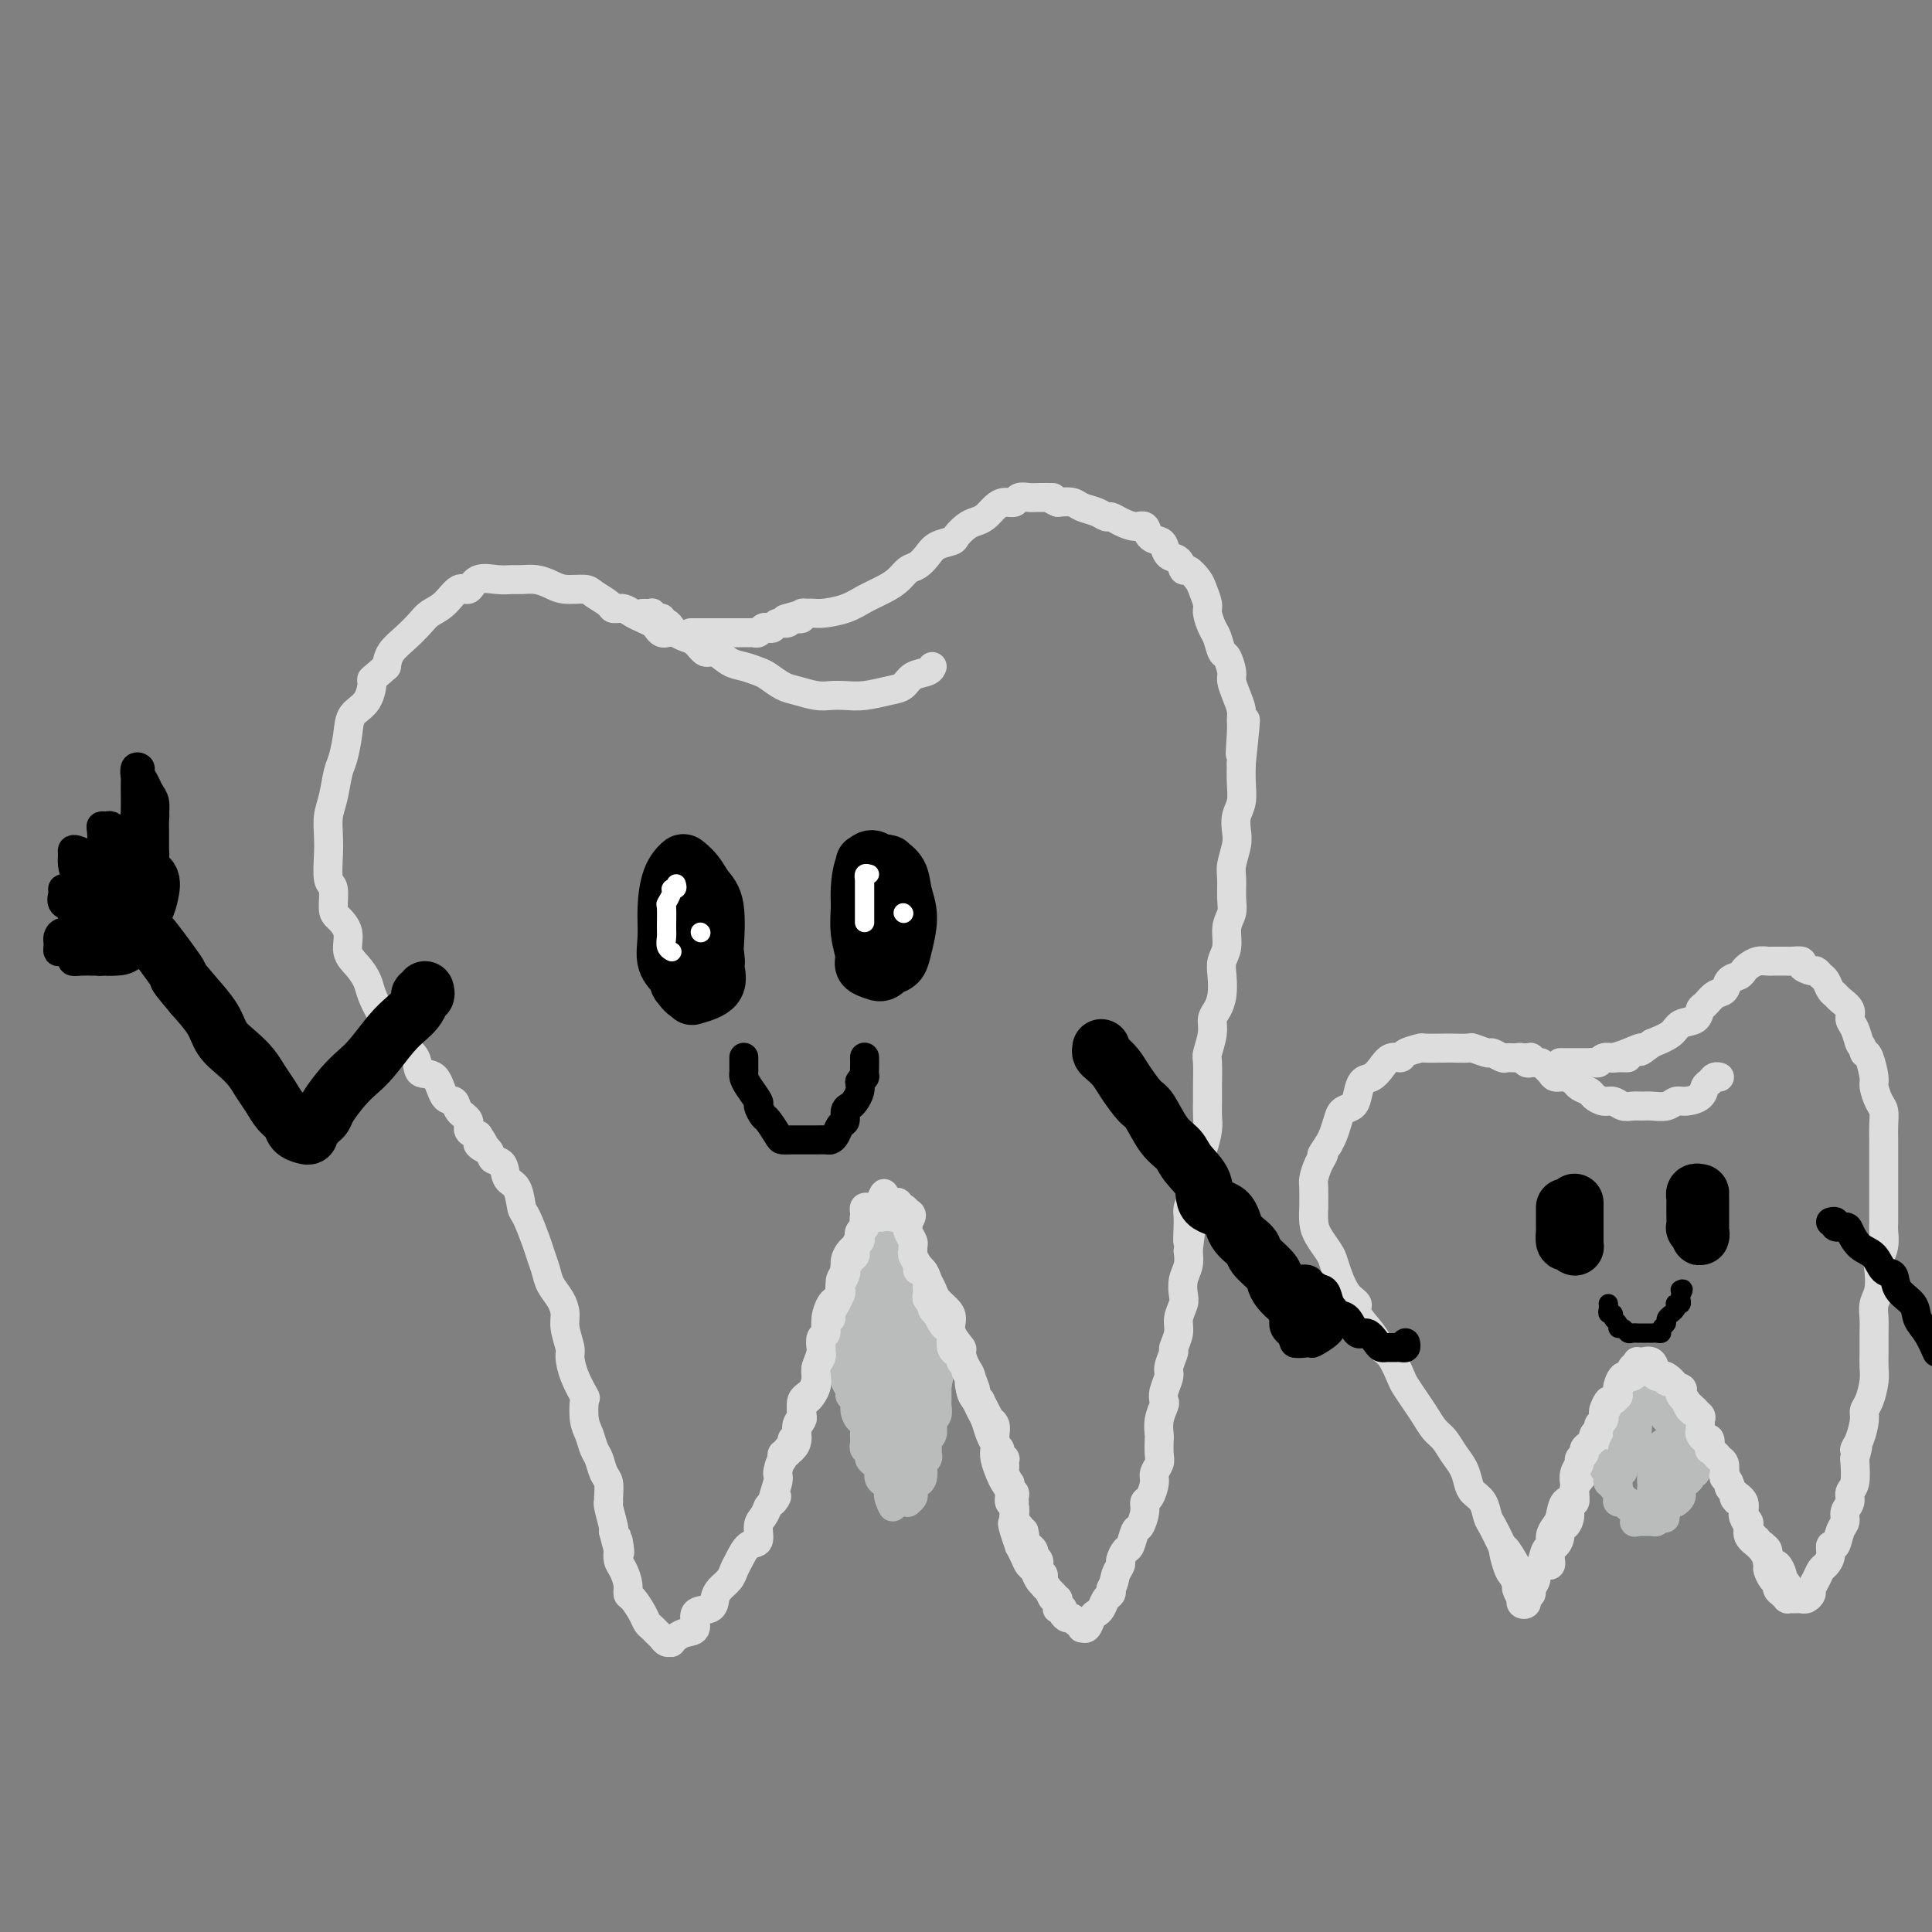 <svg viewBox='0 0 400 400' version='1.1' xmlns='http://www.w3.org/2000/svg' xmlns:xlink='http://www.w3.org/1999/xlink'><rect x="0" y="0" width="400" height="400" fill="#808080" stroke="none"/><g fill='none' stroke='rgb(221,221,221)' stroke-width='6' stroke-linecap='round' stroke-linejoin='round'><path d='M138,131c0.088,-0.024 0.175,-0.048 0,0c-0.175,0.048 -0.613,0.168 -1,0c-0.387,-0.168 -0.722,-0.623 -1,-1c-0.278,-0.377 -0.498,-0.675 -1,-1c-0.502,-0.325 -1.284,-0.678 -2,-1c-0.716,-0.322 -1.365,-0.615 -2,-1c-0.635,-0.385 -1.256,-0.864 -2,-1c-0.744,-0.136 -1.609,0.069 -2,0c-0.391,-0.069 -0.306,-0.414 -1,-1c-0.694,-0.586 -2.166,-1.415 -3,-2c-0.834,-0.585 -1.028,-0.927 -2,-1c-0.972,-0.073 -2.721,0.124 -4,0c-1.279,-0.124 -2.088,-0.569 -3,-1c-0.912,-0.431 -1.928,-0.850 -3,-1c-1.072,-0.150 -2.198,-0.032 -3,0c-0.802,0.032 -1.278,-0.022 -2,0c-0.722,0.022 -1.691,0.121 -3,0c-1.309,-0.121 -2.960,-0.461 -4,0c-1.040,0.461 -1.471,1.722 -2,2c-0.529,0.278 -1.155,-0.428 -2,0c-0.845,0.428 -1.907,1.990 -3,3c-1.093,1.010 -2.215,1.467 -3,2c-0.785,0.533 -1.231,1.143 -2,2c-0.769,0.857 -1.861,1.962 -3,3c-1.139,1.038 -2.325,2.011 -3,3c-0.675,0.989 -0.837,1.995 -1,3'/><path d='M80,138c-3.603,3.258 -3.112,2.403 -3,3c0.112,0.597 -0.155,2.647 -1,4c-0.845,1.353 -2.268,2.010 -3,3c-0.732,0.990 -0.774,2.312 -1,4c-0.226,1.688 -0.635,3.743 -1,5c-0.365,1.257 -0.686,1.716 -1,3c-0.314,1.284 -0.621,3.391 -1,5c-0.379,1.609 -0.830,2.718 -1,4c-0.170,1.282 -0.060,2.735 0,4c0.060,1.265 0.070,2.341 0,4c-0.070,1.659 -0.221,3.903 0,5c0.221,1.097 0.814,1.049 1,2c0.186,0.951 -0.036,2.901 0,4c0.036,1.099 0.328,1.347 1,2c0.672,0.653 1.723,1.710 2,3c0.277,1.290 -0.221,2.814 0,4c0.221,1.186 1.162,2.036 2,3c0.838,0.964 1.574,2.043 2,3c0.426,0.957 0.542,1.792 1,3c0.458,1.208 1.259,2.790 2,4c0.741,1.210 1.424,2.047 2,3c0.576,0.953 1.046,2.021 2,3c0.954,0.979 2.392,1.868 3,3c0.608,1.132 0.385,2.505 1,3c0.615,0.495 2.068,0.110 3,1c0.932,0.890 1.345,3.054 2,4c0.655,0.946 1.554,0.673 2,1c0.446,0.327 0.439,1.253 1,2c0.561,0.747 1.689,1.317 2,2c0.311,0.683 -0.197,1.481 0,2c0.197,0.519 1.098,0.760 2,1'/><path d='M99,235c2.981,4.291 0.433,2.519 0,2c-0.433,-0.519 1.250,0.215 2,1c0.750,0.785 0.568,1.622 1,2c0.432,0.378 1.477,0.297 2,1c0.523,0.703 0.525,2.191 1,3c0.475,0.809 1.422,0.940 2,2c0.578,1.060 0.785,3.049 1,4c0.215,0.951 0.438,0.862 1,2c0.562,1.138 1.464,3.501 2,5c0.536,1.499 0.708,2.134 1,3c0.292,0.866 0.704,1.963 1,3c0.296,1.037 0.475,2.015 1,3c0.525,0.985 1.394,1.978 2,3c0.606,1.022 0.949,2.075 1,3c0.051,0.925 -0.189,1.723 0,3c0.189,1.277 0.807,3.032 1,4c0.193,0.968 -0.040,1.148 0,2c0.040,0.852 0.353,2.377 1,4c0.647,1.623 1.626,3.345 2,4c0.374,0.655 0.142,0.243 0,1c-0.142,0.757 -0.193,2.682 0,4c0.193,1.318 0.630,2.028 1,3c0.370,0.972 0.673,2.204 1,3c0.327,0.796 0.676,1.156 1,2c0.324,0.844 0.622,2.174 1,3c0.378,0.826 0.837,1.150 1,2c0.163,0.850 0.030,2.228 0,3c-0.030,0.772 0.044,0.939 0,1c-0.044,0.061 -0.204,0.016 0,1c0.204,0.984 0.773,2.995 1,4c0.227,1.005 0.114,1.002 0,1'/><path d='M127,317c1.929,7.827 1.252,3.395 1,2c-0.252,-1.395 -0.078,0.249 0,1c0.078,0.751 0.059,0.611 0,1c-0.059,0.389 -0.157,1.307 0,2c0.157,0.693 0.571,1.162 1,2c0.429,0.838 0.874,2.045 1,3c0.126,0.955 -0.068,1.656 0,2c0.068,0.344 0.400,0.330 1,1c0.600,0.670 1.470,2.025 2,3c0.530,0.975 0.719,1.572 1,2c0.281,0.428 0.654,0.689 1,1c0.346,0.311 0.667,0.673 1,1c0.333,0.327 0.680,0.621 1,1c0.320,0.379 0.613,0.844 1,1c0.387,0.156 0.868,0.002 1,0c0.132,-0.002 -0.087,0.146 0,0c0.087,-0.146 0.479,-0.588 1,-1c0.521,-0.412 1.173,-0.796 2,-1c0.827,-0.204 1.831,-0.229 2,-1c0.169,-0.771 -0.498,-2.289 0,-3c0.498,-0.711 2.161,-0.613 3,-1c0.839,-0.387 0.854,-1.257 1,-2c0.146,-0.743 0.423,-1.359 1,-2c0.577,-0.641 1.455,-1.308 2,-2c0.545,-0.692 0.758,-1.411 1,-2c0.242,-0.589 0.513,-1.050 1,-2c0.487,-0.950 1.191,-2.390 2,-3c0.809,-0.610 1.722,-0.390 2,-1c0.278,-0.610 -0.079,-2.049 0,-3c0.079,-0.951 0.594,-1.415 1,-2c0.406,-0.585 0.703,-1.293 1,-2'/><path d='M159,312c3.103,-4.182 1.360,-1.137 1,-1c-0.360,0.137 0.664,-2.634 1,-4c0.336,-1.366 -0.016,-1.329 0,-2c0.016,-0.671 0.401,-2.051 1,-3c0.599,-0.949 1.413,-1.465 2,-2c0.587,-0.535 0.948,-1.087 1,-2c0.052,-0.913 -0.206,-2.188 0,-3c0.206,-0.812 0.877,-1.161 1,-2c0.123,-0.839 -0.303,-2.168 0,-3c0.303,-0.832 1.334,-1.168 2,-2c0.666,-0.832 0.967,-2.162 1,-3c0.033,-0.838 -0.202,-1.186 0,-2c0.202,-0.814 0.842,-2.096 1,-3c0.158,-0.904 -0.165,-1.432 0,-2c0.165,-0.568 0.819,-1.177 1,-2c0.181,-0.823 -0.110,-1.858 0,-3c0.110,-1.142 0.622,-2.389 1,-3c0.378,-0.611 0.622,-0.586 1,-1c0.378,-0.414 0.889,-1.267 1,-2c0.111,-0.733 -0.177,-1.348 0,-2c0.177,-0.652 0.821,-1.343 1,-2c0.179,-0.657 -0.106,-1.279 0,-2c0.106,-0.721 0.603,-1.541 1,-2c0.397,-0.459 0.694,-0.558 1,-1c0.306,-0.442 0.621,-1.229 1,-2c0.379,-0.771 0.823,-1.527 1,-2c0.177,-0.473 0.089,-0.663 0,-1c-0.089,-0.337 -0.178,-0.822 0,-1c0.178,-0.178 0.622,-0.051 1,0c0.378,0.051 0.689,0.025 1,0'/><path d='M181,252c3.579,-9.398 1.526,-2.893 1,0c-0.526,2.893 0.474,2.175 1,2c0.526,-0.175 0.579,0.194 1,1c0.421,0.806 1.212,2.050 2,3c0.788,0.950 1.573,1.605 2,2c0.427,0.395 0.495,0.528 1,1c0.505,0.472 1.448,1.281 2,2c0.552,0.719 0.712,1.347 1,2c0.288,0.653 0.702,1.332 1,2c0.298,0.668 0.480,1.325 1,2c0.520,0.675 1.378,1.369 2,2c0.622,0.631 1.006,1.198 1,2c-0.006,0.802 -0.404,1.838 0,3c0.404,1.162 1.610,2.451 2,3c0.390,0.549 -0.036,0.360 0,1c0.036,0.640 0.534,2.111 1,3c0.466,0.889 0.898,1.196 1,2c0.102,0.804 -0.128,2.106 0,3c0.128,0.894 0.612,1.381 1,2c0.388,0.619 0.678,1.370 1,2c0.322,0.630 0.674,1.141 1,2c0.326,0.859 0.626,2.068 1,3c0.374,0.932 0.821,1.587 1,2c0.179,0.413 0.091,0.586 0,1c-0.091,0.414 -0.183,1.071 0,2c0.183,0.929 0.641,2.132 1,3c0.359,0.868 0.618,1.401 1,2c0.382,0.599 0.886,1.264 1,2c0.114,0.736 -0.162,1.544 0,2c0.162,0.456 0.760,0.559 1,1c0.240,0.441 0.120,1.221 0,2'/><path d='M210,314c2.183,7.095 0.640,3.332 0,2c-0.640,-1.332 -0.379,-0.235 0,1c0.379,1.235 0.875,2.606 1,3c0.125,0.394 -0.121,-0.189 0,0c0.121,0.189 0.610,1.150 1,2c0.390,0.850 0.682,1.588 1,2c0.318,0.412 0.662,0.496 1,1c0.338,0.504 0.669,1.426 1,2c0.331,0.574 0.663,0.799 1,1c0.337,0.201 0.679,0.379 1,1c0.321,0.621 0.622,1.687 1,2c0.378,0.313 0.832,-0.126 1,0c0.168,0.126 0.049,0.818 0,1c-0.049,0.182 -0.028,-0.145 0,0c0.028,0.145 0.063,0.761 0,1c-0.063,0.239 -0.224,0.101 0,0c0.224,-0.101 0.833,-0.167 1,0c0.167,0.167 -0.109,0.565 0,1c0.109,0.435 0.604,0.905 1,1c0.396,0.095 0.694,-0.185 1,0c0.306,0.185 0.621,0.836 1,1c0.379,0.164 0.823,-0.159 1,0c0.177,0.159 0.089,0.800 0,1c-0.089,0.200 -0.178,-0.039 0,0c0.178,0.039 0.625,0.358 1,0c0.375,-0.358 0.679,-1.391 1,-2c0.321,-0.609 0.661,-0.793 1,-1c0.339,-0.207 0.679,-0.437 1,-1c0.321,-0.563 0.625,-1.459 1,-2c0.375,-0.541 0.821,-0.726 1,-1c0.179,-0.274 0.089,-0.637 0,-1'/><path d='M230,329c0.781,-1.494 0.734,-2.229 1,-3c0.266,-0.771 0.845,-1.576 1,-2c0.155,-0.424 -0.113,-0.465 0,-1c0.113,-0.535 0.609,-1.564 1,-2c0.391,-0.436 0.678,-0.278 1,-1c0.322,-0.722 0.677,-2.324 1,-3c0.323,-0.676 0.612,-0.425 1,-1c0.388,-0.575 0.873,-1.974 1,-3c0.127,-1.026 -0.106,-1.679 0,-2c0.106,-0.321 0.550,-0.311 1,-1c0.450,-0.689 0.905,-2.076 1,-3c0.095,-0.924 -0.170,-1.384 0,-2c0.170,-0.616 0.777,-1.389 1,-2c0.223,-0.611 0.064,-1.060 0,-2c-0.064,-0.940 -0.031,-2.370 0,-3c0.031,-0.630 0.060,-0.461 0,-1c-0.060,-0.539 -0.208,-1.787 0,-3c0.208,-1.213 0.773,-2.393 1,-3c0.227,-0.607 0.118,-0.643 0,-1c-0.118,-0.357 -0.243,-1.036 0,-2c0.243,-0.964 0.854,-2.215 1,-3c0.146,-0.785 -0.172,-1.105 0,-2c0.172,-0.895 0.834,-2.365 1,-3c0.166,-0.635 -0.166,-0.434 0,-1c0.166,-0.566 0.828,-1.898 1,-3c0.172,-1.102 -0.146,-1.975 0,-3c0.146,-1.025 0.757,-2.203 1,-3c0.243,-0.797 0.117,-1.214 0,-2c-0.117,-0.786 -0.224,-1.942 0,-3c0.224,-1.058 0.778,-2.016 1,-3c0.222,-0.984 0.111,-1.992 0,-3'/><path d='M246,259c0.924,-7.060 0.233,-2.708 0,-2c-0.233,0.708 -0.007,-2.226 0,-4c0.007,-1.774 -0.206,-2.389 0,-3c0.206,-0.611 0.829,-1.220 1,-2c0.171,-0.780 -0.112,-1.731 0,-3c0.112,-1.269 0.618,-2.857 1,-4c0.382,-1.143 0.638,-1.840 1,-3c0.362,-1.160 0.829,-2.784 1,-4c0.171,-1.216 0.045,-2.025 0,-3c-0.045,-0.975 -0.008,-2.116 0,-3c0.008,-0.884 -0.013,-1.511 0,-3c0.013,-1.489 0.059,-3.840 0,-5c-0.059,-1.160 -0.222,-1.128 0,-2c0.222,-0.872 0.830,-2.649 1,-4c0.170,-1.351 -0.099,-2.276 0,-3c0.099,-0.724 0.567,-1.245 1,-2c0.433,-0.755 0.833,-1.742 1,-3c0.167,-1.258 0.101,-2.787 0,-4c-0.101,-1.213 -0.237,-2.108 0,-3c0.237,-0.892 0.848,-1.779 1,-3c0.152,-1.221 -0.157,-2.776 0,-4c0.157,-1.224 0.778,-2.116 1,-3c0.222,-0.884 0.046,-1.759 0,-3c-0.046,-1.241 0.039,-2.850 0,-4c-0.039,-1.150 -0.203,-1.843 0,-3c0.203,-1.157 0.772,-2.777 1,-4c0.228,-1.223 0.113,-2.049 0,-3c-0.113,-0.951 -0.226,-2.028 0,-3c0.226,-0.972 0.792,-1.839 1,-3c0.208,-1.161 0.060,-2.618 0,-4c-0.060,-1.382 -0.030,-2.691 0,-4'/><path d='M257,158c1.701,-16.165 0.453,-6.077 0,-3c-0.453,3.077 -0.111,-0.856 0,-3c0.111,-2.144 -0.008,-2.498 0,-3c0.008,-0.502 0.143,-1.151 0,-2c-0.143,-0.849 -0.563,-1.899 -1,-3c-0.437,-1.101 -0.891,-2.252 -1,-3c-0.109,-0.748 0.126,-1.091 0,-2c-0.126,-0.909 -0.612,-2.383 -1,-3c-0.388,-0.617 -0.677,-0.377 -1,-1c-0.323,-0.623 -0.678,-2.110 -1,-3c-0.322,-0.890 -0.610,-1.182 -1,-2c-0.390,-0.818 -0.882,-2.161 -1,-3c-0.118,-0.839 0.137,-1.176 0,-2c-0.137,-0.824 -0.666,-2.137 -1,-3c-0.334,-0.863 -0.475,-1.277 -1,-2c-0.525,-0.723 -1.436,-1.756 -2,-2c-0.564,-0.244 -0.780,0.299 -1,0c-0.220,-0.299 -0.444,-1.441 -1,-2c-0.556,-0.559 -1.444,-0.536 -2,-1c-0.556,-0.464 -0.781,-1.416 -1,-2c-0.219,-0.584 -0.432,-0.800 -1,-1c-0.568,-0.200 -1.490,-0.383 -2,-1c-0.510,-0.617 -0.608,-1.667 -1,-2c-0.392,-0.333 -1.076,0.051 -2,0c-0.924,-0.051 -2.086,-0.538 -3,-1c-0.914,-0.462 -1.581,-0.898 -2,-1c-0.419,-0.102 -0.590,0.130 -1,0c-0.410,-0.130 -1.058,-0.623 -2,-1c-0.942,-0.377 -2.177,-0.640 -3,-1c-0.823,-0.360 -1.235,-0.817 -2,-1c-0.765,-0.183 -1.882,-0.091 -3,0'/><path d='M219,104c-2.544,-0.999 -0.904,-0.996 -1,-1c-0.096,-0.004 -1.926,-0.016 -3,0c-1.074,0.016 -1.390,0.059 -2,0c-0.610,-0.059 -1.514,-0.219 -2,0c-0.486,0.219 -0.553,0.818 -1,1c-0.447,0.182 -1.274,-0.054 -2,0c-0.726,0.054 -1.350,0.400 -2,1c-0.650,0.600 -1.324,1.456 -2,2c-0.676,0.544 -1.354,0.775 -2,1c-0.646,0.225 -1.261,0.444 -2,1c-0.739,0.556 -1.601,1.448 -2,2c-0.399,0.552 -0.333,0.763 -1,1c-0.667,0.237 -2.065,0.500 -3,1c-0.935,0.500 -1.407,1.236 -2,2c-0.593,0.764 -1.306,1.555 -2,2c-0.694,0.445 -1.370,0.542 -2,1c-0.630,0.458 -1.215,1.275 -2,2c-0.785,0.725 -1.769,1.356 -3,2c-1.231,0.644 -2.709,1.301 -4,2c-1.291,0.699 -2.396,1.442 -4,2c-1.604,0.558 -3.708,0.933 -5,1c-1.292,0.067 -1.771,-0.174 -3,0c-1.229,0.174 -3.208,0.764 -4,1c-0.792,0.236 -0.396,0.118 0,0'/><path d='M133,127c0.304,-0.009 0.607,-0.017 1,0c0.393,0.017 0.875,0.061 1,0c0.125,-0.061 -0.107,-0.227 0,0c0.107,0.227 0.554,0.849 1,1c0.446,0.151 0.892,-0.167 1,0c0.108,0.167 -0.123,0.819 0,1c0.123,0.181 0.599,-0.107 1,0c0.401,0.107 0.726,0.611 1,1c0.274,0.389 0.495,0.663 1,1c0.505,0.337 1.293,0.738 2,1c0.707,0.262 1.333,0.385 2,1c0.667,0.615 1.376,1.723 2,2c0.624,0.277 1.163,-0.278 2,0c0.837,0.278 1.971,1.388 3,2c1.029,0.612 1.954,0.727 3,1c1.046,0.273 2.212,0.704 3,1c0.788,0.296 1.197,0.458 2,1c0.803,0.542 1.999,1.466 3,2c1.001,0.534 1.806,0.680 3,1c1.194,0.320 2.777,0.815 4,1c1.223,0.185 2.085,0.062 3,0c0.915,-0.062 1.882,-0.062 3,0c1.118,0.062 2.387,0.186 4,0c1.613,-0.186 3.571,-0.680 5,-1c1.429,-0.320 2.331,-0.464 3,-1c0.669,-0.536 1.107,-1.463 2,-2c0.893,-0.537 2.240,-0.683 3,-1c0.760,-0.317 0.931,-0.805 1,-1c0.069,-0.195 0.034,-0.098 0,0'/><path d='M143,131c0.447,0.000 0.893,0.000 1,0c0.107,-0.000 -0.126,-0.000 0,0c0.126,0.000 0.611,0.000 1,0c0.389,-0.000 0.680,-0.000 1,0c0.320,0.000 0.667,0.000 1,0c0.333,-0.000 0.651,-0.000 1,0c0.349,0.000 0.727,0.000 1,0c0.273,-0.000 0.440,-0.000 1,0c0.560,0.000 1.512,0.001 2,0c0.488,-0.001 0.512,-0.004 1,0c0.488,0.004 1.440,0.015 2,0c0.560,-0.015 0.728,-0.055 1,0c0.272,0.055 0.649,0.207 1,0c0.351,-0.207 0.675,-0.772 1,-1c0.325,-0.228 0.650,-0.117 1,0c0.350,0.117 0.723,0.241 1,0c0.277,-0.241 0.456,-0.848 1,-1c0.544,-0.152 1.451,0.152 2,0c0.549,-0.152 0.739,-0.759 1,-1c0.261,-0.241 0.592,-0.117 1,0c0.408,0.117 0.893,0.227 1,0c0.107,-0.227 -0.163,-0.792 0,-1c0.163,-0.208 0.761,-0.059 1,0c0.239,0.059 0.120,0.030 0,0'/><path d='M317,220c-0.325,0.114 -0.649,0.228 -1,0c-0.351,-0.228 -0.728,-0.797 -1,-1c-0.272,-0.203 -0.438,-0.039 -1,0c-0.562,0.039 -1.521,-0.046 -2,0c-0.479,0.046 -0.479,0.223 -1,0c-0.521,-0.223 -1.561,-0.844 -2,-1c-0.439,-0.156 -0.275,0.154 -1,0c-0.725,-0.154 -2.339,-0.773 -3,-1c-0.661,-0.227 -0.370,-0.061 -1,0c-0.630,0.061 -2.179,0.019 -3,0c-0.821,-0.019 -0.912,-0.015 -2,0c-1.088,0.015 -3.173,0.041 -4,0c-0.827,-0.041 -0.396,-0.149 -1,0c-0.604,0.149 -2.245,0.555 -3,1c-0.755,0.445 -0.626,0.930 -1,1c-0.374,0.070 -1.252,-0.273 -2,0c-0.748,0.273 -1.365,1.162 -2,2c-0.635,0.838 -1.287,1.624 -2,2c-0.713,0.376 -1.486,0.340 -2,1c-0.514,0.660 -0.768,2.015 -1,3c-0.232,0.985 -0.444,1.601 -1,2c-0.556,0.399 -1.458,0.581 -2,1c-0.542,0.419 -0.723,1.074 -1,2c-0.277,0.926 -0.651,2.122 -1,3c-0.349,0.878 -0.675,1.439 -1,2'/><path d='M275,237c-2.193,3.161 -1.176,2.064 -1,2c0.176,-0.064 -0.489,0.905 -1,2c-0.511,1.095 -0.870,2.317 -1,3c-0.130,0.683 -0.033,0.829 0,2c0.033,1.171 0.001,3.367 0,4c-0.001,0.633 0.027,-0.298 0,0c-0.027,0.298 -0.110,1.825 0,3c0.110,1.175 0.413,1.999 1,3c0.587,1.001 1.458,2.180 2,3c0.542,0.820 0.756,1.282 1,2c0.244,0.718 0.520,1.693 1,3c0.480,1.307 1.164,2.945 2,4c0.836,1.055 1.823,1.526 2,2c0.177,0.474 -0.457,0.950 0,2c0.457,1.050 2.005,2.675 3,4c0.995,1.325 1.435,2.350 2,3c0.565,0.650 1.253,0.925 2,2c0.747,1.075 1.551,2.949 2,4c0.449,1.051 0.543,1.278 1,2c0.457,0.722 1.277,1.940 2,3c0.723,1.060 1.349,1.963 2,3c0.651,1.037 1.326,2.207 2,3c0.674,0.793 1.345,1.210 2,2c0.655,0.790 1.292,1.954 2,3c0.708,1.046 1.485,1.975 2,3c0.515,1.025 0.767,2.146 1,3c0.233,0.854 0.446,1.442 1,2c0.554,0.558 1.447,1.088 2,2c0.553,0.912 0.764,2.207 1,3c0.236,0.793 0.496,1.084 1,2c0.504,0.916 1.252,2.458 2,4'/><path d='M311,320c6.117,9.970 2.409,2.894 1,1c-1.409,-1.894 -0.517,1.395 0,3c0.517,1.605 0.661,1.525 1,2c0.339,0.475 0.874,1.504 1,2c0.126,0.496 -0.158,0.459 0,1c0.158,0.541 0.759,1.659 1,2c0.241,0.341 0.121,-0.094 0,0c-0.121,0.094 -0.244,0.716 0,1c0.244,0.284 0.854,0.228 1,0c0.146,-0.228 -0.172,-0.629 0,-1c0.172,-0.371 0.834,-0.713 1,-1c0.166,-0.287 -0.163,-0.518 0,-1c0.163,-0.482 0.818,-1.213 1,-2c0.182,-0.787 -0.110,-1.628 0,-2c0.110,-0.372 0.621,-0.274 1,-1c0.379,-0.726 0.627,-2.276 1,-3c0.373,-0.724 0.872,-0.621 1,-1c0.128,-0.379 -0.115,-1.239 0,-2c0.115,-0.761 0.589,-1.425 1,-2c0.411,-0.575 0.758,-1.063 1,-2c0.242,-0.937 0.379,-2.324 1,-3c0.621,-0.676 1.726,-0.642 2,-1c0.274,-0.358 -0.282,-1.108 0,-2c0.282,-0.892 1.401,-1.927 2,-3c0.599,-1.073 0.676,-2.185 1,-3c0.324,-0.815 0.895,-1.335 1,-2c0.105,-0.665 -0.256,-1.476 0,-2c0.256,-0.524 1.128,-0.762 2,-1'/><path d='M332,297c2.581,-5.848 0.533,-3.467 0,-3c-0.533,0.467 0.449,-0.979 1,-2c0.551,-1.021 0.673,-1.616 1,-2c0.327,-0.384 0.861,-0.555 1,-1c0.139,-0.445 -0.117,-1.162 0,-2c0.117,-0.838 0.606,-1.798 1,-2c0.394,-0.202 0.694,0.352 1,0c0.306,-0.352 0.620,-1.610 1,-2c0.380,-0.390 0.827,0.090 1,0c0.173,-0.090 0.073,-0.749 0,-1c-0.073,-0.251 -0.119,-0.093 0,0c0.119,0.093 0.402,0.121 1,0c0.598,-0.121 1.511,-0.391 2,0c0.489,0.391 0.554,1.442 1,2c0.446,0.558 1.272,0.624 2,1c0.728,0.376 1.356,1.062 2,2c0.644,0.938 1.303,2.128 2,3c0.697,0.872 1.433,1.426 2,2c0.567,0.574 0.964,1.169 1,2c0.036,0.831 -0.288,1.899 0,3c0.288,1.101 1.189,2.235 2,3c0.811,0.765 1.532,1.163 2,2c0.468,0.837 0.685,2.115 1,3c0.315,0.885 0.730,1.378 1,2c0.270,0.622 0.396,1.374 1,2c0.604,0.626 1.685,1.127 2,2c0.315,0.873 -0.137,2.118 0,3c0.137,0.882 0.861,1.401 1,2c0.139,0.599 -0.309,1.277 0,2c0.309,0.723 1.374,1.492 2,2c0.626,0.508 0.813,0.754 1,1'/><path d='M365,321c2.389,4.887 1.362,2.605 1,2c-0.362,-0.605 -0.059,0.468 0,1c0.059,0.532 -0.125,0.524 0,1c0.125,0.476 0.559,1.438 1,2c0.441,0.562 0.889,0.725 1,1c0.111,0.275 -0.115,0.662 0,1c0.115,0.338 0.570,0.626 1,1c0.430,0.374 0.836,0.832 1,1c0.164,0.168 0.086,0.045 0,0c-0.086,-0.045 -0.182,-0.012 0,0c0.182,0.012 0.640,0.004 1,0c0.360,-0.004 0.622,-0.004 1,0c0.378,0.004 0.871,0.013 1,0c0.129,-0.013 -0.106,-0.048 0,0c0.106,0.048 0.553,0.178 1,0c0.447,-0.178 0.893,-0.663 1,-1c0.107,-0.337 -0.125,-0.526 0,-1c0.125,-0.474 0.607,-1.231 1,-2c0.393,-0.769 0.697,-1.548 1,-2c0.303,-0.452 0.606,-0.576 1,-1c0.394,-0.424 0.880,-1.149 1,-2c0.120,-0.851 -0.127,-1.828 0,-2c0.127,-0.172 0.626,0.460 1,0c0.374,-0.460 0.621,-2.010 1,-3c0.379,-0.990 0.890,-1.418 1,-2c0.110,-0.582 -0.180,-1.319 0,-2c0.180,-0.681 0.832,-1.306 1,-2c0.168,-0.694 -0.147,-1.456 0,-2c0.147,-0.544 0.756,-0.870 1,-2c0.244,-1.130 0.122,-3.065 0,-5'/><path d='M384,302c1.349,-4.721 0.221,-2.523 0,-2c-0.221,0.523 0.466,-0.629 1,-2c0.534,-1.371 0.913,-2.961 1,-4c0.087,-1.039 -0.120,-1.526 0,-2c0.120,-0.474 0.568,-0.935 1,-2c0.432,-1.065 0.848,-2.735 1,-4c0.152,-1.265 0.040,-2.124 0,-3c-0.040,-0.876 -0.007,-1.769 0,-3c0.007,-1.231 -0.012,-2.799 0,-4c0.012,-1.201 0.055,-2.036 0,-3c-0.055,-0.964 -0.207,-2.057 0,-3c0.207,-0.943 0.773,-1.737 1,-3c0.227,-1.263 0.113,-2.995 0,-4c-0.113,-1.005 -0.227,-1.285 0,-2c0.227,-0.715 0.793,-1.867 1,-3c0.207,-1.133 0.056,-2.247 0,-3c-0.056,-0.753 -0.015,-1.147 0,-2c0.015,-0.853 0.004,-2.167 0,-3c-0.004,-0.833 -0.001,-1.186 0,-2c0.001,-0.814 0.000,-2.090 0,-3c-0.000,-0.910 -0.000,-1.454 0,-2c0.000,-0.546 0.001,-1.095 0,-2c-0.001,-0.905 -0.003,-2.167 0,-3c0.003,-0.833 0.011,-1.239 0,-2c-0.011,-0.761 -0.041,-1.878 0,-3c0.041,-1.122 0.152,-2.248 0,-3c-0.152,-0.752 -0.565,-1.130 -1,-2c-0.435,-0.870 -0.890,-2.233 -1,-3c-0.110,-0.767 0.124,-0.937 0,-2c-0.124,-1.063 -0.607,-3.018 -1,-4c-0.393,-0.982 -0.697,-0.991 -1,-1'/><path d='M386,218c-0.803,-2.153 -0.810,-1.536 -1,-2c-0.190,-0.464 -0.562,-2.008 -1,-3c-0.438,-0.992 -0.944,-1.430 -1,-2c-0.056,-0.570 0.336,-1.270 0,-2c-0.336,-0.730 -1.399,-1.491 -2,-2c-0.601,-0.509 -0.739,-0.767 -1,-1c-0.261,-0.233 -0.646,-0.440 -1,-1c-0.354,-0.560 -0.677,-1.473 -1,-2c-0.323,-0.527 -0.645,-0.667 -1,-1c-0.355,-0.333 -0.743,-0.860 -1,-1c-0.257,-0.140 -0.384,0.106 -1,0c-0.616,-0.106 -1.722,-0.564 -2,-1c-0.278,-0.436 0.272,-0.849 0,-1c-0.272,-0.151 -1.368,-0.040 -2,0c-0.632,0.040 -0.802,0.010 -1,0c-0.198,-0.010 -0.424,0.000 -1,0c-0.576,-0.000 -1.503,-0.011 -2,0c-0.497,0.011 -0.566,0.045 -1,0c-0.434,-0.045 -1.234,-0.168 -2,0c-0.766,0.168 -1.500,0.626 -2,1c-0.500,0.374 -0.767,0.662 -1,1c-0.233,0.338 -0.433,0.724 -1,1c-0.567,0.276 -1.500,0.440 -2,1c-0.500,0.560 -0.566,1.516 -1,2c-0.434,0.484 -1.237,0.496 -2,1c-0.763,0.504 -1.487,1.500 -2,2c-0.513,0.500 -0.814,0.504 -1,1c-0.186,0.496 -0.256,1.483 -1,2c-0.744,0.517 -2.162,0.562 -3,1c-0.838,0.438 -1.097,1.268 -2,2c-0.903,0.732 -2.452,1.366 -4,2'/><path d='M342,216c-3.722,2.812 -2.029,1.341 -2,1c0.029,-0.341 -1.608,0.447 -3,1c-1.392,0.553 -2.541,0.872 -3,1c-0.459,0.128 -0.230,0.064 0,0'/><path d='M315,219c0.311,0.002 0.622,0.005 1,0c0.378,-0.005 0.822,-0.016 1,0c0.178,0.016 0.089,0.060 0,0c-0.089,-0.060 -0.178,-0.224 0,0c0.178,0.224 0.624,0.834 1,1c0.376,0.166 0.681,-0.114 1,0c0.319,0.114 0.653,0.622 1,1c0.347,0.378 0.708,0.626 1,1c0.292,0.374 0.516,0.874 1,1c0.484,0.126 1.228,-0.121 2,0c0.772,0.121 1.572,0.611 2,1c0.428,0.389 0.485,0.678 1,1c0.515,0.322 1.489,0.679 2,1c0.511,0.321 0.560,0.608 1,1c0.440,0.392 1.273,0.890 2,1c0.727,0.110 1.349,-0.167 2,0c0.651,0.167 1.333,0.778 2,1c0.667,0.222 1.320,0.056 2,0c0.680,-0.056 1.388,-0.000 2,0c0.612,0.000 1.127,-0.054 2,0c0.873,0.054 2.104,0.218 3,0c0.896,-0.218 1.459,-0.818 2,-1c0.541,-0.182 1.062,0.052 2,0c0.938,-0.052 2.294,-0.392 3,-1c0.706,-0.608 0.764,-1.483 1,-2c0.236,-0.517 0.651,-0.675 1,-1c0.349,-0.325 0.632,-0.818 1,-1c0.368,-0.182 0.819,-0.052 1,0c0.181,0.052 0.090,0.026 0,0'/><path d='M323,220c0.182,0.000 0.363,0.000 1,0c0.637,-0.000 1.729,-0.000 2,0c0.271,0.000 -0.278,0.001 0,0c0.278,-0.001 1.383,-0.004 2,0c0.617,0.004 0.746,0.015 1,0c0.254,-0.015 0.632,-0.057 1,0c0.368,0.057 0.725,0.211 1,0c0.275,-0.211 0.469,-0.789 1,-1c0.531,-0.211 1.400,-0.057 2,0c0.600,0.057 0.932,0.015 1,0c0.068,-0.015 -0.126,-0.004 0,0c0.126,0.004 0.572,0.001 1,0c0.428,-0.001 0.836,-0.000 1,0c0.164,0.000 0.082,0.000 0,0'/></g>
<g fill='none' stroke='rgb(186,187,187)' stroke-width='6' stroke-linecap='round' stroke-linejoin='round'><path d='M332,303c-0.111,0.332 -0.222,0.664 0,1c0.222,0.336 0.778,0.677 1,1c0.222,0.323 0.111,0.627 0,1c-0.111,0.373 -0.222,0.816 0,1c0.222,0.184 0.778,0.108 1,0c0.222,-0.108 0.111,-0.250 0,0c-0.111,0.250 -0.222,0.890 0,1c0.222,0.110 0.776,-0.310 1,0c0.224,0.310 0.116,1.351 0,2c-0.116,0.649 -0.242,0.905 0,1c0.242,0.095 0.852,0.030 1,0c0.148,-0.030 -0.167,-0.023 0,0c0.167,0.023 0.815,0.063 1,0c0.185,-0.063 -0.095,-0.228 0,0c0.095,0.228 0.564,0.849 1,1c0.436,0.151 0.837,-0.170 1,0c0.163,0.170 0.086,0.830 0,1c-0.086,0.170 -0.182,-0.151 0,0c0.182,0.151 0.640,0.772 1,1c0.360,0.228 0.621,0.061 1,0c0.379,-0.061 0.875,-0.016 1,0c0.125,0.016 -0.120,0.004 0,0c0.120,-0.004 0.606,-0.001 1,0c0.394,0.001 0.697,0.001 1,0'/><path d='M344,314c1.410,0.528 0.434,0.348 0,0c-0.434,-0.348 -0.328,-0.864 0,-1c0.328,-0.136 0.876,0.107 1,0c0.124,-0.107 -0.178,-0.564 0,-1c0.178,-0.436 0.836,-0.852 1,-1c0.164,-0.148 -0.166,-0.030 0,0c0.166,0.030 0.829,-0.030 1,0c0.171,0.030 -0.152,0.149 0,0c0.152,-0.149 0.777,-0.566 1,-1c0.223,-0.434 0.045,-0.886 0,-1c-0.045,-0.114 0.045,0.110 0,0c-0.045,-0.110 -0.223,-0.554 0,-1c0.223,-0.446 0.848,-0.893 1,-1c0.152,-0.107 -0.170,0.126 0,0c0.170,-0.126 0.830,-0.612 1,-1c0.170,-0.388 -0.151,-0.679 0,-1c0.151,-0.321 0.772,-0.674 1,-1c0.228,-0.326 0.061,-0.626 0,-1c-0.061,-0.374 -0.018,-0.821 0,-1c0.018,-0.179 0.009,-0.089 0,0'/><path d='M351,302c0.009,0.341 0.018,0.683 0,1c-0.018,0.317 -0.061,0.611 0,1c0.061,0.389 0.228,0.874 0,1c-0.228,0.126 -0.849,-0.107 -1,0c-0.151,0.107 0.170,0.554 0,1c-0.170,0.446 -0.830,0.889 -1,1c-0.170,0.111 0.151,-0.111 0,0c-0.151,0.111 -0.776,0.555 -1,1c-0.224,0.445 -0.049,0.890 0,1c0.049,0.110 -0.028,-0.115 0,0c0.028,0.115 0.161,0.569 0,1c-0.161,0.431 -0.618,0.837 -1,1c-0.382,0.163 -0.691,0.081 -1,0c-0.309,-0.081 -0.618,-0.161 -1,0c-0.382,0.161 -0.839,0.564 -1,1c-0.161,0.436 -0.028,0.905 0,1c0.028,0.095 -0.049,-0.185 0,0c0.049,0.185 0.224,0.834 0,1c-0.224,0.166 -0.848,-0.152 -1,0c-0.152,0.152 0.166,0.773 0,1c-0.166,0.227 -0.818,0.061 -1,0c-0.182,-0.061 0.106,-0.016 0,0c-0.106,0.016 -0.605,0.004 -1,0c-0.395,-0.004 -0.684,-0.001 -1,0c-0.316,0.001 -0.658,0.001 -1,0'/><path d='M339,315c-1.327,0.590 -0.146,-0.434 0,-1c0.146,-0.566 -0.744,-0.674 -1,-1c-0.256,-0.326 0.124,-0.871 0,-1c-0.124,-0.129 -0.750,0.159 -1,0c-0.250,-0.159 -0.123,-0.764 0,-1c0.123,-0.236 0.243,-0.105 0,0c-0.243,0.105 -0.850,0.182 -1,0c-0.150,-0.182 0.156,-0.622 0,-1c-0.156,-0.378 -0.774,-0.694 -1,-1c-0.226,-0.306 -0.061,-0.603 0,-1c0.061,-0.397 0.016,-0.894 0,-1c-0.016,-0.106 -0.003,0.178 0,0c0.003,-0.178 -0.003,-0.818 0,-1c0.003,-0.182 0.015,0.095 0,0c-0.015,-0.095 -0.055,-0.562 0,-1c0.055,-0.438 0.207,-0.849 0,-1c-0.207,-0.151 -0.773,-0.043 -1,0c-0.227,0.043 -0.113,0.022 0,0'/><path d='M340,290c-0.002,-0.089 -0.004,-0.179 0,0c0.004,0.179 0.015,0.625 0,1c-0.015,0.375 -0.057,0.678 0,1c0.057,0.322 0.211,0.664 0,1c-0.211,0.336 -0.788,0.667 -1,1c-0.212,0.333 -0.061,0.666 0,1c0.061,0.334 0.031,0.667 0,1c-0.031,0.333 -0.065,0.666 0,1c0.065,0.334 0.227,0.668 0,1c-0.227,0.332 -0.845,0.663 -1,1c-0.155,0.337 0.151,0.682 0,1c-0.151,0.318 -0.758,0.610 -1,1c-0.242,0.390 -0.117,0.880 0,1c0.117,0.120 0.228,-0.128 0,0c-0.228,0.128 -0.793,0.634 -1,1c-0.207,0.366 -0.056,0.593 0,1c0.056,0.407 0.015,0.996 0,1c-0.015,0.004 -0.005,-0.575 0,-1c0.005,-0.425 0.005,-0.695 0,-1c-0.005,-0.305 -0.015,-0.645 0,-1c0.015,-0.355 0.056,-0.724 0,-1c-0.056,-0.276 -0.207,-0.459 0,-1c0.207,-0.541 0.773,-1.440 1,-2c0.227,-0.560 0.116,-0.780 0,-1c-0.116,-0.220 -0.237,-0.440 0,-1c0.237,-0.560 0.833,-1.458 1,-2c0.167,-0.542 -0.095,-0.726 0,-1c0.095,-0.274 0.548,-0.637 1,-1'/><path d='M339,292c0.465,-2.173 0.129,-1.104 0,-1c-0.129,0.104 -0.049,-0.757 0,-1c0.049,-0.243 0.069,0.131 0,0c-0.069,-0.131 -0.225,-0.767 0,-1c0.225,-0.233 0.831,-0.062 1,0c0.169,0.062 -0.099,0.016 0,0c0.099,-0.016 0.565,0.000 1,0c0.435,-0.000 0.838,-0.016 1,0c0.162,0.016 0.081,0.062 0,0c-0.081,-0.062 -0.163,-0.234 0,0c0.163,0.234 0.569,0.874 1,1c0.431,0.126 0.885,-0.261 1,0c0.115,0.261 -0.109,1.169 0,2c0.109,0.831 0.550,1.585 1,2c0.450,0.415 0.909,0.493 1,1c0.091,0.507 -0.186,1.445 0,2c0.186,0.555 0.834,0.727 1,1c0.166,0.273 -0.152,0.647 0,1c0.152,0.353 0.773,0.684 1,1c0.227,0.316 0.061,0.617 0,1c-0.061,0.383 -0.015,0.847 0,1c0.015,0.153 0.000,-0.005 0,0c-0.000,0.005 0.014,0.173 0,0c-0.014,-0.173 -0.055,-0.685 0,-1c0.055,-0.315 0.207,-0.431 0,-1c-0.207,-0.569 -0.773,-1.591 -1,-2c-0.227,-0.409 -0.113,-0.204 0,0'/><path d='M347,298c-0.085,-0.677 0.202,-0.869 0,-1c-0.202,-0.131 -0.894,-0.201 -1,0c-0.106,0.201 0.374,0.672 0,1c-0.374,0.328 -1.603,0.512 -2,1c-0.397,0.488 0.037,1.278 0,2c-0.037,0.722 -0.546,1.374 -1,2c-0.454,0.626 -0.855,1.227 -1,2c-0.145,0.773 -0.036,1.720 0,2c0.036,0.280 -0.001,-0.105 0,0c0.001,0.105 0.039,0.702 0,1c-0.039,0.298 -0.154,0.298 0,0c0.154,-0.298 0.577,-0.893 1,-1c0.423,-0.107 0.846,0.273 1,0c0.154,-0.273 0.038,-1.198 0,-2c-0.038,-0.802 -0.000,-1.482 0,-2c0.000,-0.518 -0.038,-0.874 0,-1c0.038,-0.126 0.154,-0.023 0,0c-0.154,0.023 -0.577,-0.033 -1,0c-0.423,0.033 -0.846,0.156 -1,0c-0.154,-0.156 -0.038,-0.591 0,0c0.038,0.591 -0.000,2.209 0,3c0.000,0.791 0.038,0.756 0,1c-0.038,0.244 -0.154,0.767 0,1c0.154,0.233 0.577,0.175 1,0c0.423,-0.175 0.845,-0.467 1,-1c0.155,-0.533 0.041,-1.306 0,-2c-0.041,-0.694 -0.011,-1.310 0,-2c0.011,-0.690 0.003,-1.455 0,-2c-0.003,-0.545 -0.001,-0.870 0,-1c0.001,-0.130 0.000,-0.065 0,0'/><path d='M172,276c-0.114,0.447 -0.228,0.894 0,1c0.228,0.106 0.797,-0.129 1,0c0.203,0.129 0.039,0.621 0,1c-0.039,0.379 0.046,0.643 0,1c-0.046,0.357 -0.223,0.806 0,1c0.223,0.194 0.845,0.132 1,0c0.155,-0.132 -0.156,-0.335 0,0c0.156,0.335 0.778,1.207 1,2c0.222,0.793 0.044,1.508 0,2c-0.044,0.492 0.045,0.761 0,1c-0.045,0.239 -0.223,0.448 0,1c0.223,0.552 0.847,1.448 1,2c0.153,0.552 -0.166,0.759 0,1c0.166,0.241 0.815,0.515 1,1c0.185,0.485 -0.094,1.180 0,2c0.094,0.820 0.561,1.764 1,2c0.439,0.236 0.849,-0.235 1,0c0.151,0.235 0.045,1.176 0,2c-0.045,0.824 -0.027,1.530 0,2c0.027,0.470 0.062,0.704 0,1c-0.062,0.296 -0.223,0.656 0,1c0.223,0.344 0.829,0.673 1,1c0.171,0.327 -0.094,0.652 0,1c0.094,0.348 0.546,0.719 1,1c0.454,0.281 0.910,0.470 1,1c0.090,0.530 -0.186,1.399 0,2c0.186,0.601 0.833,0.934 1,1c0.167,0.066 -0.147,-0.136 0,0c0.147,0.136 0.756,0.610 1,1c0.244,0.390 0.122,0.695 0,1'/><path d='M184,309c1.809,5.348 0.331,2.217 0,1c-0.331,-1.217 0.485,-0.522 1,0c0.515,0.522 0.730,0.869 1,1c0.270,0.131 0.594,0.045 1,0c0.406,-0.045 0.894,-0.048 1,0c0.106,0.048 -0.168,0.149 0,0c0.168,-0.149 0.780,-0.547 1,-1c0.220,-0.453 0.049,-0.960 0,-1c-0.049,-0.040 0.026,0.389 0,0c-0.026,-0.389 -0.151,-1.596 0,-2c0.151,-0.404 0.580,-0.006 1,0c0.420,0.006 0.830,-0.380 1,-1c0.170,-0.620 0.098,-1.476 0,-2c-0.098,-0.524 -0.222,-0.718 0,-1c0.222,-0.282 0.792,-0.654 1,-1c0.208,-0.346 0.055,-0.667 0,-1c-0.055,-0.333 -0.011,-0.680 0,-1c0.011,-0.320 -0.011,-0.614 0,-1c0.011,-0.386 0.056,-0.864 0,-1c-0.056,-0.136 -0.212,0.069 0,0c0.212,-0.069 0.793,-0.413 1,-1c0.207,-0.587 0.041,-1.418 0,-2c-0.041,-0.582 0.041,-0.916 0,-1c-0.041,-0.084 -0.207,0.084 0,0c0.207,-0.084 0.788,-0.418 1,-1c0.212,-0.582 0.057,-1.413 0,-2c-0.057,-0.587 -0.015,-0.931 0,-1c0.015,-0.069 0.004,0.136 0,0c-0.004,-0.136 -0.001,-0.614 0,-1c0.001,-0.386 0.000,-0.682 0,-1c-0.000,-0.318 -0.000,-0.659 0,-1'/><path d='M194,287c0.775,-3.720 0.211,-1.522 0,-1c-0.211,0.522 -0.071,-0.634 0,-1c0.071,-0.366 0.072,0.057 0,0c-0.072,-0.057 -0.215,-0.593 0,-1c0.215,-0.407 0.790,-0.684 1,-1c0.210,-0.316 0.056,-0.672 0,-1c-0.056,-0.328 -0.015,-0.627 0,-1c0.015,-0.373 0.004,-0.821 0,-1c-0.004,-0.179 -0.001,-0.089 0,0c0.001,0.089 -0.000,0.177 0,0c0.000,-0.177 0.001,-0.620 0,-1c-0.001,-0.380 -0.004,-0.697 0,-1c0.004,-0.303 0.016,-0.592 0,-1c-0.016,-0.408 -0.060,-0.934 0,-1c0.060,-0.066 0.222,0.328 0,0c-0.222,-0.328 -0.830,-1.380 -1,-2c-0.170,-0.620 0.099,-0.809 0,-1c-0.099,-0.191 -0.565,-0.385 -1,-1c-0.435,-0.615 -0.839,-1.653 -1,-2c-0.161,-0.347 -0.081,-0.005 0,0c0.081,0.005 0.162,-0.327 0,-1c-0.162,-0.673 -0.565,-1.687 -1,-2c-0.435,-0.313 -0.900,0.075 -1,0c-0.100,-0.075 0.166,-0.612 0,-1c-0.166,-0.388 -0.762,-0.625 -1,-1c-0.238,-0.375 -0.116,-0.888 0,-1c0.116,-0.112 0.227,0.176 0,0c-0.227,-0.176 -0.792,-0.817 -1,-1c-0.208,-0.183 -0.059,0.090 0,0c0.059,-0.090 0.030,-0.545 0,-1'/><path d='M188,262c-1.322,-2.430 -1.129,-0.507 -1,0c0.129,0.507 0.192,-0.404 0,-1c-0.192,-0.596 -0.640,-0.877 -1,-1c-0.360,-0.123 -0.631,-0.089 -1,0c-0.369,0.089 -0.835,0.234 -1,0c-0.165,-0.234 -0.029,-0.847 0,-1c0.029,-0.153 -0.047,0.155 0,0c0.047,-0.155 0.219,-0.774 0,-1c-0.219,-0.226 -0.828,-0.060 -1,0c-0.172,0.060 0.094,0.014 0,0c-0.094,-0.014 -0.547,0.004 -1,0c-0.453,-0.004 -0.905,-0.031 -1,0c-0.095,0.031 0.167,0.120 0,0c-0.167,-0.120 -0.763,-0.450 -1,0c-0.237,0.450 -0.116,1.682 0,2c0.116,0.318 0.227,-0.276 0,0c-0.227,0.276 -0.793,1.421 -1,2c-0.207,0.579 -0.055,0.593 0,1c0.055,0.407 0.015,1.208 0,2c-0.015,0.792 -0.004,1.576 0,2c0.004,0.424 0.001,0.489 0,1c-0.001,0.511 -0.000,1.469 0,2c0.000,0.531 0.000,0.636 0,1c-0.000,0.364 -0.000,0.986 0,2c0.000,1.014 0.000,2.421 0,3c-0.000,0.579 -0.000,0.329 0,1c0.000,0.671 0.000,2.262 0,3c-0.000,0.738 -0.000,0.622 0,1c0.000,0.378 0.000,1.251 0,2c-0.000,0.749 -0.000,1.375 0,2'/><path d='M179,285c-0.005,3.893 -0.016,2.126 0,2c0.016,-0.126 0.060,1.388 0,2c-0.060,0.612 -0.222,0.321 0,1c0.222,0.679 0.829,2.329 1,3c0.171,0.671 -0.095,0.362 0,1c0.095,0.638 0.551,2.222 1,3c0.449,0.778 0.891,0.751 1,1c0.109,0.249 -0.114,0.776 0,1c0.114,0.224 0.567,0.147 1,0c0.433,-0.147 0.848,-0.363 1,-1c0.152,-0.637 0.042,-1.696 0,-3c-0.042,-1.304 -0.014,-2.852 0,-4c0.014,-1.148 0.015,-1.896 0,-3c-0.015,-1.104 -0.046,-2.565 0,-4c0.046,-1.435 0.170,-2.845 0,-4c-0.170,-1.155 -0.634,-2.054 -1,-3c-0.366,-0.946 -0.634,-1.937 -1,-3c-0.366,-1.063 -0.829,-2.197 -1,-3c-0.171,-0.803 -0.050,-1.276 0,-2c0.050,-0.724 0.028,-1.700 0,-2c-0.028,-0.300 -0.063,0.077 0,0c0.063,-0.077 0.223,-0.608 0,-1c-0.223,-0.392 -0.829,-0.644 -1,-1c-0.171,-0.356 0.094,-0.816 0,-1c-0.094,-0.184 -0.547,-0.092 -1,0'/><path d='M179,264c-0.770,-2.523 -0.196,-0.832 0,0c0.196,0.832 0.015,0.804 0,1c-0.015,0.196 0.135,0.616 0,1c-0.135,0.384 -0.557,0.732 -1,1c-0.443,0.268 -0.907,0.456 -1,1c-0.093,0.544 0.185,1.445 0,2c-0.185,0.555 -0.834,0.765 -1,1c-0.166,0.235 0.152,0.497 0,1c-0.152,0.503 -0.772,1.248 -1,2c-0.228,0.752 -0.062,1.510 0,2c0.062,0.490 0.020,0.713 0,1c-0.020,0.287 -0.016,0.640 0,1c0.016,0.360 0.046,0.727 0,1c-0.046,0.273 -0.166,0.452 0,0c0.166,-0.452 0.619,-1.536 1,-2c0.381,-0.464 0.691,-0.310 1,-1c0.309,-0.690 0.618,-2.224 1,-3c0.382,-0.776 0.839,-0.793 1,-1c0.161,-0.207 0.027,-0.602 0,-1c-0.027,-0.398 0.053,-0.798 0,-1c-0.053,-0.202 -0.240,-0.208 0,0c0.240,0.208 0.905,0.628 1,1c0.095,0.372 -0.381,0.696 0,2c0.381,1.304 1.617,3.587 2,5c0.383,1.413 -0.089,1.957 0,3c0.089,1.043 0.740,2.584 1,4c0.260,1.416 0.130,2.708 0,4'/><path d='M183,289c0.614,3.692 0.150,3.424 0,4c-0.150,0.576 0.013,1.998 0,3c-0.013,1.002 -0.201,1.586 0,2c0.201,0.414 0.790,0.659 1,1c0.210,0.341 0.041,0.779 0,1c-0.041,0.221 0.046,0.225 0,0c-0.046,-0.225 -0.223,-0.681 0,-1c0.223,-0.319 0.848,-0.502 1,-1c0.152,-0.498 -0.170,-1.311 0,-2c0.170,-0.689 0.830,-1.255 1,-3c0.170,-1.745 -0.151,-4.670 0,-6c0.151,-1.330 0.772,-1.065 1,-2c0.228,-0.935 0.061,-3.070 0,-4c-0.061,-0.930 -0.017,-0.654 0,-1c0.017,-0.346 0.005,-1.313 0,-2c-0.005,-0.687 -0.005,-1.093 0,-1c0.005,0.093 0.016,0.684 0,1c-0.016,0.316 -0.057,0.357 0,1c0.057,0.643 0.212,1.889 0,4c-0.212,2.111 -0.790,5.087 -1,7c-0.210,1.913 -0.052,2.761 0,4c0.052,1.239 -0.001,2.868 0,4c0.001,1.132 0.057,1.767 0,2c-0.057,0.233 -0.225,0.066 0,0c0.225,-0.066 0.845,-0.030 1,0c0.155,0.030 -0.155,0.053 0,0c0.155,-0.053 0.773,-0.183 1,-1c0.227,-0.817 0.061,-2.322 0,-4c-0.061,-1.678 -0.016,-3.529 0,-5c0.016,-1.471 0.005,-2.563 0,-4c-0.005,-1.437 -0.002,-3.218 0,-5'/><path d='M188,281c0.126,-3.396 -0.559,-3.385 -1,-4c-0.441,-0.615 -0.639,-1.856 -1,-3c-0.361,-1.144 -0.885,-2.190 -1,-3c-0.115,-0.810 0.180,-1.383 0,-2c-0.180,-0.617 -0.833,-1.277 -1,-2c-0.167,-0.723 0.154,-1.508 0,-2c-0.154,-0.492 -0.782,-0.691 -1,-1c-0.218,-0.309 -0.026,-0.728 0,-1c0.026,-0.272 -0.113,-0.399 0,0c0.113,0.399 0.479,1.322 1,2c0.521,0.678 1.196,1.112 2,2c0.804,0.888 1.736,2.230 2,3c0.264,0.770 -0.139,0.968 0,2c0.139,1.032 0.822,2.899 1,4c0.178,1.101 -0.148,1.435 0,2c0.148,0.565 0.772,1.360 1,2c0.228,0.640 0.061,1.127 0,2c-0.061,0.873 -0.015,2.134 0,3c0.015,0.866 0.000,1.336 0,2c-0.000,0.664 0.014,1.522 0,2c-0.014,0.478 -0.056,0.578 0,1c0.056,0.422 0.211,1.167 0,2c-0.211,0.833 -0.789,1.754 -1,2c-0.211,0.246 -0.057,-0.184 0,0c0.057,0.184 0.015,0.983 0,1c-0.015,0.017 -0.004,-0.748 0,-1c0.004,-0.252 0.001,0.009 0,0c-0.001,-0.009 -0.000,-0.288 0,-1c0.000,-0.712 0.000,-1.856 0,-3'/><path d='M189,290c0.016,-1.342 0.057,-2.198 0,-3c-0.057,-0.802 -0.211,-1.549 0,-2c0.211,-0.451 0.785,-0.606 1,-1c0.215,-0.394 0.069,-1.027 0,-1c-0.069,0.027 -0.061,0.714 0,1c0.061,0.286 0.175,0.170 0,1c-0.175,0.830 -0.638,2.607 -1,4c-0.362,1.393 -0.623,2.404 -1,4c-0.377,1.596 -0.872,3.779 -1,5c-0.128,1.221 0.109,1.480 0,2c-0.109,0.520 -0.564,1.302 -1,2c-0.436,0.698 -0.853,1.314 -1,2c-0.147,0.686 -0.025,1.442 0,2c0.025,0.558 -0.045,0.917 0,1c0.045,0.083 0.207,-0.111 0,0c-0.207,0.111 -0.784,0.527 -1,1c-0.216,0.473 -0.072,1.002 0,1c0.072,-0.002 0.071,-0.537 0,-1c-0.071,-0.463 -0.211,-0.855 0,-1c0.211,-0.145 0.775,-0.041 1,0c0.225,0.041 0.113,0.021 0,0'/></g>
<g fill='none' stroke='rgb(221,221,221)' stroke-width='6' stroke-linecap='round' stroke-linejoin='round'><path d='M162,302c0.033,0.123 0.065,0.245 0,0c-0.065,-0.245 -0.229,-0.858 0,-1c0.229,-0.142 0.850,0.188 1,0c0.150,-0.188 -0.171,-0.893 0,-1c0.171,-0.107 0.834,0.385 1,0c0.166,-0.385 -0.166,-1.646 0,-2c0.166,-0.354 0.828,0.200 1,0c0.172,-0.200 -0.147,-1.153 0,-2c0.147,-0.847 0.760,-1.588 1,-2c0.240,-0.412 0.106,-0.495 0,-1c-0.106,-0.505 -0.186,-1.434 0,-2c0.186,-0.566 0.637,-0.770 1,-1c0.363,-0.230 0.637,-0.485 1,-1c0.363,-0.515 0.815,-1.290 1,-2c0.185,-0.710 0.102,-1.355 0,-2c-0.102,-0.645 -0.225,-1.290 0,-2c0.225,-0.710 0.796,-1.485 1,-2c0.204,-0.515 0.039,-0.772 0,-1c-0.039,-0.228 0.046,-0.429 0,-1c-0.046,-0.571 -0.224,-1.514 0,-2c0.224,-0.486 0.849,-0.517 1,-1c0.151,-0.483 -0.171,-1.420 0,-2c0.171,-0.580 0.834,-0.803 1,-1c0.166,-0.197 -0.166,-0.368 0,-1c0.166,-0.632 0.828,-1.727 1,-2c0.172,-0.273 -0.146,0.274 0,0c0.146,-0.274 0.757,-1.369 1,-2c0.243,-0.631 0.117,-0.798 0,-1c-0.117,-0.202 -0.224,-0.439 0,-1c0.224,-0.561 0.778,-1.446 1,-2c0.222,-0.554 0.111,-0.777 0,-1'/><path d='M175,263c1.966,-6.212 0.382,-2.242 0,-1c-0.382,1.242 0.437,-0.245 1,-1c0.563,-0.755 0.869,-0.780 1,-1c0.131,-0.220 0.087,-0.636 0,-1c-0.087,-0.364 -0.216,-0.676 0,-1c0.216,-0.324 0.776,-0.660 1,-1c0.224,-0.340 0.113,-0.682 0,-1c-0.113,-0.318 -0.226,-0.610 0,-1c0.226,-0.390 0.793,-0.878 1,-1c0.207,-0.122 0.055,0.121 0,0c-0.055,-0.121 -0.012,-0.607 0,-1c0.012,-0.393 -0.008,-0.694 0,-1c0.008,-0.306 0.044,-0.617 0,-1c-0.044,-0.383 -0.167,-0.838 0,-1c0.167,-0.162 0.623,-0.029 1,0c0.377,0.029 0.675,-0.045 1,0c0.325,0.045 0.678,0.208 1,0c0.322,-0.208 0.612,-0.789 1,-1c0.388,-0.211 0.875,-0.053 1,0c0.125,0.053 -0.111,0.000 0,0c0.111,-0.000 0.569,0.052 1,0c0.431,-0.052 0.837,-0.207 1,0c0.163,0.207 0.085,0.777 0,1c-0.085,0.223 -0.177,0.098 0,0c0.177,-0.098 0.622,-0.171 1,0c0.378,0.171 0.689,0.585 1,1'/><path d='M188,251c1.388,0.401 0.358,1.403 0,2c-0.358,0.597 -0.043,0.790 0,1c0.043,0.210 -0.186,0.436 0,1c0.186,0.564 0.786,1.464 1,2c0.214,0.536 0.043,0.708 0,1c-0.043,0.292 0.044,0.703 0,1c-0.044,0.297 -0.218,0.479 0,1c0.218,0.521 0.829,1.382 1,2c0.171,0.618 -0.098,0.992 0,1c0.098,0.008 0.562,-0.349 1,0c0.438,0.349 0.848,1.403 1,2c0.152,0.597 0.045,0.737 0,1c-0.045,0.263 -0.027,0.647 0,1c0.027,0.353 0.064,0.673 0,1c-0.064,0.327 -0.228,0.660 0,1c0.228,0.340 0.849,0.686 1,1c0.151,0.314 -0.167,0.595 0,1c0.167,0.405 0.819,0.935 1,1c0.181,0.065 -0.109,-0.334 0,0c0.109,0.334 0.617,1.402 1,2c0.383,0.598 0.641,0.724 1,1c0.359,0.276 0.818,0.700 1,1c0.182,0.300 0.088,0.476 0,1c-0.088,0.524 -0.168,1.397 0,2c0.168,0.603 0.585,0.935 1,1c0.415,0.065 0.828,-0.137 1,0c0.172,0.137 0.101,0.614 0,1c-0.101,0.386 -0.233,0.681 0,1c0.233,0.319 0.832,0.663 1,1c0.168,0.337 -0.095,0.668 0,1c0.095,0.332 0.547,0.666 1,1'/><path d='M201,285c2.023,5.376 0.580,1.817 0,1c-0.580,-0.817 -0.296,1.107 0,2c0.296,0.893 0.605,0.755 1,1c0.395,0.245 0.875,0.874 1,1c0.125,0.126 -0.106,-0.252 0,0c0.106,0.252 0.550,1.132 1,2c0.450,0.868 0.905,1.724 1,2c0.095,0.276 -0.172,-0.028 0,0c0.172,0.028 0.782,0.389 1,1c0.218,0.611 0.043,1.473 0,2c-0.043,0.527 0.045,0.720 0,1c-0.045,0.280 -0.222,0.649 0,1c0.222,0.351 0.844,0.685 1,1c0.156,0.315 -0.154,0.609 0,1c0.154,0.391 0.772,0.877 1,1c0.228,0.123 0.065,-0.117 0,0c-0.065,0.117 -0.031,0.591 0,1c0.031,0.409 0.060,0.754 0,1c-0.060,0.246 -0.208,0.395 0,1c0.208,0.605 0.774,1.667 1,2c0.226,0.333 0.113,-0.065 0,0c-0.113,0.065 -0.226,0.591 0,1c0.226,0.409 0.793,0.701 1,1c0.207,0.299 0.056,0.604 0,1c-0.056,0.396 -0.016,0.883 0,1c0.016,0.117 0.008,-0.137 0,0c-0.008,0.137 -0.016,0.664 0,1c0.016,0.336 0.056,0.482 0,1c-0.056,0.518 -0.207,1.409 0,2c0.207,0.591 0.774,0.883 1,1c0.226,0.117 0.113,0.058 0,0'/><path d='M211,316c1.769,4.973 1.192,1.907 1,1c-0.192,-0.907 -0.000,0.345 0,1c0.000,0.655 -0.192,0.714 0,1c0.192,0.286 0.768,0.798 1,1c0.232,0.202 0.118,0.095 0,0c-0.118,-0.095 -0.242,-0.179 0,0c0.242,0.179 0.849,0.622 1,1c0.151,0.378 -0.155,0.692 0,1c0.155,0.308 0.773,0.608 1,1c0.227,0.392 0.065,0.874 0,1c-0.065,0.126 -0.033,-0.103 0,0c0.033,0.103 0.065,0.539 0,1c-0.065,0.461 -0.229,0.945 0,1c0.229,0.055 0.850,-0.321 1,0c0.150,0.321 -0.170,1.340 0,2c0.170,0.660 0.830,0.961 1,1c0.170,0.039 -0.150,-0.186 0,0c0.150,0.186 0.771,0.781 1,1c0.229,0.219 0.065,0.063 0,0c-0.065,-0.063 -0.033,-0.031 0,0'/><path d='M320,324c0.422,0.089 0.844,0.177 1,0c0.156,-0.177 0.044,-0.620 0,-1c-0.044,-0.380 -0.022,-0.696 0,-1c0.022,-0.304 0.044,-0.597 0,-1c-0.044,-0.403 -0.153,-0.915 0,-1c0.153,-0.085 0.567,0.259 1,0c0.433,-0.259 0.886,-1.120 1,-2c0.114,-0.880 -0.109,-1.780 0,-2c0.109,-0.220 0.551,0.239 1,0c0.449,-0.239 0.905,-1.176 1,-2c0.095,-0.824 -0.171,-1.535 0,-2c0.171,-0.465 0.778,-0.683 1,-1c0.222,-0.317 0.058,-0.732 0,-1c-0.058,-0.268 -0.012,-0.390 0,-1c0.012,-0.610 -0.012,-1.707 0,-2c0.012,-0.293 0.060,0.220 0,0c-0.060,-0.220 -0.227,-1.172 0,-2c0.227,-0.828 0.848,-1.531 1,-2c0.152,-0.469 -0.166,-0.704 0,-1c0.166,-0.296 0.815,-0.653 1,-1c0.185,-0.347 -0.095,-0.684 0,-1c0.095,-0.316 0.565,-0.609 1,-1c0.435,-0.391 0.833,-0.878 1,-1c0.167,-0.122 0.101,0.122 0,0c-0.101,-0.122 -0.237,-0.611 0,-1c0.237,-0.389 0.848,-0.679 1,-1c0.152,-0.321 -0.155,-0.674 0,-1c0.155,-0.326 0.773,-0.626 1,-1c0.227,-0.374 0.065,-0.821 0,-1c-0.065,-0.179 -0.032,-0.089 0,0'/><path d='M332,293c1.793,-4.979 0.274,-1.927 0,-1c-0.274,0.927 0.697,-0.272 1,-1c0.303,-0.728 -0.063,-0.984 0,-1c0.063,-0.016 0.553,0.207 1,0c0.447,-0.207 0.851,-0.843 1,-1c0.149,-0.157 0.044,0.165 0,0c-0.044,-0.165 -0.027,-0.819 0,-1c0.027,-0.181 0.064,0.109 0,0c-0.064,-0.109 -0.228,-0.618 0,-1c0.228,-0.382 0.848,-0.637 1,-1c0.152,-0.363 -0.166,-0.833 0,-1c0.166,-0.167 0.814,-0.031 1,0c0.186,0.031 -0.091,-0.044 0,0c0.091,0.044 0.549,0.208 1,0c0.451,-0.208 0.895,-0.787 1,-1c0.105,-0.213 -0.130,-0.058 0,0c0.130,0.058 0.626,0.019 1,0c0.374,-0.019 0.626,-0.019 1,0c0.374,0.019 0.870,0.058 1,0c0.130,-0.058 -0.105,-0.213 0,0c0.105,0.213 0.549,0.793 1,1c0.451,0.207 0.908,0.041 1,0c0.092,-0.041 -0.183,0.044 0,0c0.183,-0.044 0.822,-0.218 1,0c0.178,0.218 -0.106,0.828 0,1c0.106,0.172 0.602,-0.094 1,0c0.398,0.094 0.699,0.547 1,1'/><path d='M347,287c1.945,0.494 1.308,0.728 1,1c-0.308,0.272 -0.285,0.583 0,1c0.285,0.417 0.833,0.939 1,1c0.167,0.061 -0.046,-0.339 0,0c0.046,0.339 0.352,1.418 1,2c0.648,0.582 1.637,0.666 2,1c0.363,0.334 0.100,0.917 0,1c-0.100,0.083 -0.037,-0.334 0,0c0.037,0.334 0.049,1.418 0,2c-0.049,0.582 -0.157,0.663 0,1c0.157,0.337 0.581,0.930 1,1c0.419,0.070 0.833,-0.384 1,0c0.167,0.384 0.087,1.608 0,2c-0.087,0.392 -0.181,-0.046 0,0c0.181,0.046 0.636,0.576 1,1c0.364,0.424 0.638,0.744 1,1c0.362,0.256 0.814,0.450 1,1c0.186,0.550 0.106,1.457 0,2c-0.106,0.543 -0.239,0.723 0,1c0.239,0.277 0.852,0.653 1,1c0.148,0.347 -0.167,0.666 0,1c0.167,0.334 0.815,0.685 1,1c0.185,0.315 -0.095,0.595 0,1c0.095,0.405 0.565,0.935 1,1c0.435,0.065 0.835,-0.333 1,0c0.165,0.333 0.096,1.399 0,2c-0.096,0.601 -0.219,0.738 0,1c0.219,0.262 0.780,0.647 1,1c0.220,0.353 0.098,0.672 0,1c-0.098,0.328 -0.171,0.665 0,1c0.171,0.335 0.585,0.667 1,1'/><path d='M363,318c2.719,4.962 1.517,1.868 1,1c-0.517,-0.868 -0.350,0.492 0,1c0.350,0.508 0.881,0.165 1,0c0.119,-0.165 -0.176,-0.151 0,0c0.176,0.151 0.822,0.440 1,1c0.178,0.560 -0.111,1.393 0,2c0.111,0.607 0.622,0.989 1,1c0.378,0.011 0.623,-0.347 1,0c0.377,0.347 0.886,1.400 1,2c0.114,0.600 -0.165,0.749 0,1c0.165,0.251 0.775,0.606 1,1c0.225,0.394 0.064,0.827 0,1c-0.064,0.173 -0.032,0.087 0,0'/></g>
<g fill='none' stroke='rgb(0,0,0)' stroke-width='12' stroke-linecap='round' stroke-linejoin='round'><path d='M144,184c-0.447,-0.762 -0.894,-1.524 -1,-2c-0.106,-0.476 0.129,-0.664 0,-1c-0.129,-0.336 -0.624,-0.818 -1,-1c-0.376,-0.182 -0.635,-0.064 -1,1c-0.365,1.064 -0.836,3.073 -1,5c-0.164,1.927 -0.020,3.771 0,6c0.020,2.229 -0.085,4.842 0,7c0.085,2.158 0.359,3.861 1,5c0.641,1.139 1.650,1.712 2,2c0.350,0.288 0.043,0.289 1,0c0.957,-0.289 3.179,-0.867 4,-2c0.821,-1.133 0.243,-2.821 0,-4c-0.243,-1.179 -0.149,-1.850 0,-4c0.149,-2.150 0.353,-5.779 0,-8c-0.353,-2.221 -1.264,-3.033 -2,-4c-0.736,-0.967 -1.297,-2.087 -2,-3c-0.703,-0.913 -1.547,-1.617 -2,-2c-0.453,-0.383 -0.516,-0.444 -1,0c-0.484,0.444 -1.390,1.393 -2,3c-0.610,1.607 -0.922,3.874 -1,6c-0.078,2.126 0.080,4.112 0,6c-0.080,1.888 -0.398,3.677 0,5c0.398,1.323 1.511,2.180 2,3c0.489,0.820 0.352,1.602 1,2c0.648,0.398 2.080,0.412 3,0c0.920,-0.412 1.327,-1.251 2,-2c0.673,-0.749 1.614,-1.407 2,-2c0.386,-0.593 0.219,-1.121 0,-3c-0.219,-1.879 -0.491,-5.108 -1,-7c-0.509,-1.892 -1.254,-2.446 -2,-3'/><path d='M145,187c-0.643,-2.702 -0.750,-2.958 -1,-3c-0.250,-0.042 -0.642,0.131 -1,0c-0.358,-0.131 -0.682,-0.565 -1,0c-0.318,0.565 -0.629,2.131 -1,4c-0.371,1.869 -0.803,4.042 -1,6c-0.197,1.958 -0.158,3.701 0,5c0.158,1.299 0.434,2.152 1,3c0.566,0.848 1.422,1.690 2,2c0.578,0.310 0.880,0.089 1,0c0.120,-0.089 0.060,-0.044 0,0'/><path d='M179,179c0.000,-0.342 0.000,-0.685 0,0c-0.000,0.685 -0.002,2.397 0,4c0.002,1.603 0.006,3.098 0,5c-0.006,1.902 -0.024,4.211 0,6c0.024,1.789 0.090,3.059 0,4c-0.090,0.941 -0.336,1.552 0,2c0.336,0.448 1.254,0.732 2,1c0.746,0.268 1.321,0.520 2,0c0.679,-0.520 1.462,-1.811 2,-3c0.538,-1.189 0.831,-2.275 1,-4c0.169,-1.725 0.215,-4.088 0,-6c-0.215,-1.912 -0.691,-3.374 -1,-5c-0.309,-1.626 -0.451,-3.415 -1,-4c-0.549,-0.585 -1.506,0.033 -2,0c-0.494,-0.033 -0.526,-0.716 -1,-1c-0.474,-0.284 -1.391,-0.168 -2,1c-0.609,1.168 -0.911,3.389 -1,5c-0.089,1.611 0.034,2.614 0,4c-0.034,1.386 -0.224,3.157 0,5c0.224,1.843 0.862,3.760 1,5c0.138,1.240 -0.223,1.804 0,2c0.223,0.196 1.031,0.024 2,0c0.969,-0.024 2.099,0.101 3,0c0.901,-0.101 1.574,-0.429 2,-1c0.426,-0.571 0.604,-1.386 1,-3c0.396,-1.614 1.011,-4.026 1,-6c-0.011,-1.974 -0.649,-3.510 -1,-5c-0.351,-1.490 -0.414,-2.936 -1,-4c-0.586,-1.064 -1.696,-1.748 -2,-2c-0.304,-0.252 0.199,-0.072 0,0c-0.199,0.072 -1.099,0.036 -2,0'/><path d='M182,179c-1.011,0.754 -1.539,3.638 -2,6c-0.461,2.362 -0.856,4.202 -1,6c-0.144,1.798 -0.039,3.554 0,5c0.039,1.446 0.010,2.582 0,3c-0.010,0.418 -0.003,0.120 0,0c0.003,-0.120 0.001,-0.060 0,0'/><path d='M324,250c0.000,0.007 0.000,0.014 0,0c-0.000,-0.014 -0.001,-0.048 0,0c0.001,0.048 0.003,0.180 0,1c-0.003,0.820 -0.011,2.329 0,3c0.011,0.671 0.041,0.505 0,1c-0.041,0.495 -0.155,1.650 0,2c0.155,0.350 0.577,-0.106 1,0c0.423,0.106 0.845,0.773 1,1c0.155,0.227 0.041,0.015 0,0c-0.041,-0.015 -0.011,0.166 0,0c0.011,-0.166 0.003,-0.678 0,-1c-0.003,-0.322 -0.001,-0.454 0,-1c0.001,-0.546 0.000,-1.506 0,-2c-0.000,-0.494 -0.000,-0.524 0,-1c0.000,-0.476 0.000,-1.399 0,-2c-0.000,-0.601 -0.000,-0.879 0,-1c0.000,-0.121 0.000,-0.084 0,0c-0.000,0.084 -0.000,0.215 0,0c0.000,-0.215 0.000,-0.776 0,-1c-0.000,-0.224 -0.000,-0.112 0,0'/><path d='M352,247c-0.423,-0.091 -0.845,-0.181 -1,0c-0.155,0.181 -0.041,0.634 0,1c0.041,0.366 0.010,0.643 0,1c-0.010,0.357 0.001,0.792 0,1c-0.001,0.208 -0.014,0.190 0,1c0.014,0.810 0.056,2.449 0,3c-0.056,0.551 -0.211,0.014 0,0c0.211,-0.014 0.789,0.494 1,1c0.211,0.506 0.057,1.008 0,1c-0.057,-0.008 -0.015,-0.527 0,-1c0.015,-0.473 0.004,-0.900 0,-1c-0.004,-0.100 -0.001,0.127 0,0c0.001,-0.127 0.000,-0.608 0,-1c-0.000,-0.392 -0.000,-0.696 0,-1c0.000,-0.304 0.000,-0.607 0,-1c-0.000,-0.393 -0.000,-0.876 0,-1c0.000,-0.124 0.000,0.111 0,0c-0.000,-0.111 -0.000,-0.568 0,-1c0.000,-0.432 0.000,-0.838 0,-1c-0.000,-0.162 -0.000,-0.081 0,0'/></g>
<g fill='none' stroke='rgb(0,0,0)' stroke-width='6' stroke-linecap='round' stroke-linejoin='round'><path d='M154,219c-0.000,-0.090 -0.001,-0.179 0,0c0.001,0.179 0.002,0.627 0,1c-0.002,0.373 -0.007,0.671 0,1c0.007,0.329 0.025,0.689 0,1c-0.025,0.311 -0.095,0.574 0,1c0.095,0.426 0.353,1.015 1,2c0.647,0.985 1.683,2.365 2,3c0.317,0.635 -0.085,0.524 0,1c0.085,0.476 0.656,1.539 1,2c0.344,0.461 0.462,0.320 1,1c0.538,0.680 1.496,2.182 2,3c0.504,0.818 0.554,0.951 1,1c0.446,0.049 1.289,0.013 2,0c0.711,-0.013 1.290,-0.003 2,0c0.710,0.003 1.552,-0.001 2,0c0.448,0.001 0.501,0.007 1,0c0.499,-0.007 1.444,-0.028 2,0c0.556,0.028 0.722,0.106 1,0c0.278,-0.106 0.666,-0.396 1,-1c0.334,-0.604 0.614,-1.523 1,-2c0.386,-0.477 0.878,-0.512 1,-1c0.122,-0.488 -0.125,-1.429 0,-2c0.125,-0.571 0.621,-0.772 1,-1c0.379,-0.228 0.640,-0.485 1,-1c0.360,-0.515 0.817,-1.290 1,-2c0.183,-0.710 0.091,-1.355 0,-2'/><path d='M178,224c1.309,-1.994 1.083,-0.979 1,-1c-0.083,-0.021 -0.022,-1.077 0,-2c0.022,-0.923 0.006,-1.711 0,-2c-0.006,-0.289 -0.002,-0.078 0,0c0.002,0.078 0.000,0.022 0,0c-0.000,-0.022 -0.000,-0.011 0,0'/></g>
<g fill='none' stroke='rgb(0,0,0)' stroke-width='4' stroke-linecap='round' stroke-linejoin='round'><path d='M333,270c-0.009,-0.081 -0.017,-0.162 0,0c0.017,0.162 0.061,0.568 0,1c-0.061,0.432 -0.227,0.890 0,1c0.227,0.110 0.849,-0.129 1,0c0.151,0.129 -0.167,0.627 0,1c0.167,0.373 0.818,0.622 1,1c0.182,0.378 -0.105,0.886 0,1c0.105,0.114 0.602,-0.166 1,0c0.398,0.166 0.697,0.776 1,1c0.303,0.224 0.611,0.060 1,0c0.389,-0.060 0.860,-0.016 1,0c0.140,0.016 -0.051,0.004 0,0c0.051,-0.004 0.343,-0.000 1,0c0.657,0.000 1.677,-0.003 2,0c0.323,0.003 -0.053,0.012 0,0c0.053,-0.012 0.535,-0.044 1,0c0.465,0.044 0.913,0.166 1,0c0.087,-0.166 -0.188,-0.618 0,-1c0.188,-0.382 0.839,-0.694 1,-1c0.161,-0.306 -0.167,-0.608 0,-1c0.167,-0.392 0.828,-0.876 1,-1c0.172,-0.124 -0.146,0.111 0,0c0.146,-0.111 0.757,-0.569 1,-1c0.243,-0.431 0.118,-0.837 0,-1c-0.118,-0.163 -0.227,-0.085 0,0c0.227,0.085 0.792,0.177 1,0c0.208,-0.177 0.059,-0.622 0,-1c-0.059,-0.378 -0.030,-0.689 0,-1'/><path d='M348,268c0.933,-1.467 0.267,-1.133 0,-1c-0.267,0.133 -0.133,0.067 0,0'/></g>
<g fill='none' stroke='rgb(0,0,0)' stroke-width='12' stroke-linecap='round' stroke-linejoin='round'><path d='M228,217c-0.063,0.354 -0.126,0.708 0,1c0.126,0.292 0.442,0.523 1,1c0.558,0.477 1.360,1.202 2,2c0.640,0.798 1.120,1.669 2,3c0.880,1.331 2.160,3.121 3,4c0.840,0.879 1.242,0.846 2,2c0.758,1.154 1.874,3.496 3,5c1.126,1.504 2.263,2.169 3,3c0.737,0.831 1.074,1.829 2,3c0.926,1.171 2.441,2.516 3,4c0.559,1.484 0.161,3.106 1,4c0.839,0.894 2.915,1.058 4,2c1.085,0.942 1.180,2.661 2,4c0.820,1.339 2.365,2.298 3,3c0.635,0.702 0.359,1.147 1,2c0.641,0.853 2.200,2.113 3,3c0.800,0.887 0.840,1.400 1,2c0.160,0.600 0.439,1.288 1,2c0.561,0.712 1.403,1.448 2,2c0.597,0.552 0.948,0.918 1,1c0.052,0.082 -0.196,-0.122 0,0c0.196,0.122 0.836,0.569 1,1c0.164,0.431 -0.148,0.847 0,1c0.148,0.153 0.757,0.044 1,0c0.243,-0.044 0.122,-0.022 0,0'/><path d='M88,205c0.118,0.440 0.236,0.880 0,1c-0.236,0.120 -0.828,-0.080 -1,0c-0.172,0.080 0.074,0.440 0,1c-0.074,0.560 -0.470,1.318 -1,2c-0.530,0.682 -1.194,1.287 -2,2c-0.806,0.713 -1.753,1.535 -3,3c-1.247,1.465 -2.792,3.572 -4,5c-1.208,1.428 -2.078,2.175 -3,3c-0.922,0.825 -1.896,1.727 -3,3c-1.104,1.273 -2.338,2.918 -3,4c-0.662,1.082 -0.751,1.600 -1,2c-0.249,0.400 -0.657,0.682 -1,1c-0.343,0.318 -0.621,0.672 -1,1c-0.379,0.328 -0.860,0.632 -1,1c-0.140,0.368 0.062,0.801 0,1c-0.062,0.199 -0.387,0.164 -1,0c-0.613,-0.164 -1.515,-0.455 -2,-1c-0.485,-0.545 -0.552,-1.342 -1,-2c-0.448,-0.658 -1.277,-1.176 -2,-2c-0.723,-0.824 -1.338,-1.952 -2,-3c-0.662,-1.048 -1.369,-2.015 -2,-3c-0.631,-0.985 -1.186,-1.988 -2,-3c-0.814,-1.012 -1.888,-2.034 -3,-3c-1.112,-0.966 -2.261,-1.875 -3,-3c-0.739,-1.125 -1.068,-2.464 -2,-4c-0.932,-1.536 -2.466,-3.268 -4,-5'/><path d='M40,206c-4.313,-5.113 -3.097,-3.895 -3,-4c0.097,-0.105 -0.927,-1.534 -2,-3c-1.073,-1.466 -2.197,-2.968 -3,-4c-0.803,-1.032 -1.287,-1.593 -2,-2c-0.713,-0.407 -1.655,-0.659 -2,-1c-0.345,-0.341 -0.092,-0.771 0,-1c0.092,-0.229 0.025,-0.257 0,0c-0.025,0.257 -0.007,0.800 0,1c0.007,0.200 0.002,0.057 0,0c-0.002,-0.057 -0.001,-0.029 0,0'/></g>
<g fill='none' stroke='rgb(0,0,0)' stroke-width='6' stroke-linecap='round' stroke-linejoin='round'><path d='M291,278c0.089,0.423 0.179,0.845 0,1c-0.179,0.155 -0.625,0.042 -1,0c-0.375,-0.042 -0.677,-0.013 -1,0c-0.323,0.013 -0.667,0.009 -1,0c-0.333,-0.009 -0.656,-0.024 -1,0c-0.344,0.024 -0.711,0.087 -1,0c-0.289,-0.087 -0.500,-0.323 -1,-1c-0.500,-0.677 -1.287,-1.796 -2,-2c-0.713,-0.204 -1.351,0.506 -2,0c-0.649,-0.506 -1.308,-2.229 -2,-3c-0.692,-0.771 -1.418,-0.588 -2,-1c-0.582,-0.412 -1.020,-1.417 -2,-2c-0.980,-0.583 -2.501,-0.744 -3,-1c-0.499,-0.256 0.025,-0.608 0,-1c-0.025,-0.392 -0.599,-0.823 -1,-1c-0.401,-0.177 -0.629,-0.099 -1,0c-0.371,0.099 -0.883,0.219 -1,0c-0.117,-0.219 0.162,-0.777 0,-1c-0.162,-0.223 -0.765,-0.111 -1,0c-0.235,0.111 -0.102,0.222 0,0c0.102,-0.222 0.172,-0.778 0,-1c-0.172,-0.222 -0.586,-0.111 -1,0'/><path d='M267,265c-3.012,-2.054 -1.541,-0.688 -1,0c0.541,0.688 0.153,0.699 0,1c-0.153,0.301 -0.070,0.893 0,2c0.070,1.107 0.126,2.728 0,4c-0.126,1.272 -0.434,2.194 0,3c0.434,0.806 1.611,1.494 2,2c0.389,0.506 -0.011,0.828 0,1c0.011,0.172 0.432,0.192 1,0c0.568,-0.192 1.284,-0.596 2,-1'/><path d='M271,277c0.999,-0.002 0.998,-1.008 1,-2c0.002,-0.992 0.008,-1.969 0,-3c-0.008,-1.031 -0.029,-2.116 0,-3c0.029,-0.884 0.109,-1.566 0,-2c-0.109,-0.434 -0.407,-0.619 -1,-1c-0.593,-0.381 -1.480,-0.958 -2,-1c-0.520,-0.042 -0.673,0.452 -1,1c-0.327,0.548 -0.827,1.152 -1,2c-0.173,0.848 -0.020,1.941 0,3c0.020,1.059 -0.093,2.086 0,3c0.093,0.914 0.392,1.717 1,2c0.608,0.283 1.526,0.045 2,0c0.474,-0.045 0.506,0.102 1,0c0.494,-0.102 1.451,-0.451 2,-1c0.549,-0.549 0.690,-1.296 1,-2c0.310,-0.704 0.789,-1.366 1,-2c0.211,-0.634 0.155,-1.241 0,-2c-0.155,-0.759 -0.408,-1.669 -1,-2c-0.592,-0.331 -1.523,-0.082 -2,0c-0.477,0.082 -0.502,-0.005 -1,0c-0.498,0.005 -1.471,0.100 -2,1c-0.529,0.900 -0.614,2.605 -1,4c-0.386,1.395 -1.073,2.481 -1,3c0.073,0.519 0.906,0.473 1,1c0.094,0.527 -0.549,1.627 0,2c0.549,0.373 2.292,0.018 3,0c0.708,-0.018 0.383,0.302 1,0c0.617,-0.302 2.176,-1.225 3,-2c0.824,-0.775 0.914,-1.401 1,-2c0.086,-0.599 0.167,-1.171 0,-2c-0.167,-0.829 -0.584,-1.914 -1,-3'/><path d='M275,269c-0.644,-1.707 -2.253,-2.476 -3,-3c-0.747,-0.524 -0.630,-0.804 -1,-1c-0.370,-0.196 -1.225,-0.310 -2,0c-0.775,0.310 -1.468,1.043 -2,2c-0.532,0.957 -0.901,2.138 -1,3c-0.099,0.862 0.072,1.406 0,2c-0.072,0.594 -0.387,1.239 0,2c0.387,0.761 1.477,1.638 2,2c0.523,0.362 0.481,0.210 1,0c0.519,-0.210 1.599,-0.477 2,-1c0.401,-0.523 0.121,-1.303 0,-2c-0.121,-0.697 -0.084,-1.310 0,-2c0.084,-0.690 0.215,-1.455 0,-2c-0.215,-0.545 -0.776,-0.870 -1,-1c-0.224,-0.130 -0.112,-0.065 0,0'/><path d='M379,253c0.478,-0.116 0.956,-0.231 1,0c0.044,0.231 -0.346,0.809 0,1c0.346,0.191 1.429,-0.004 2,0c0.571,0.004 0.630,0.209 1,1c0.370,0.791 1.053,2.168 2,3c0.947,0.832 2.159,1.118 3,2c0.841,0.882 1.310,2.361 2,3c0.690,0.639 1.602,0.438 2,1c0.398,0.562 0.281,1.885 1,3c0.719,1.115 2.275,2.020 3,3c0.725,0.980 0.618,2.033 1,3c0.382,0.967 1.252,1.848 2,3c0.748,1.152 1.374,2.576 2,4'/></g>
<g fill='none' stroke='rgb(0,0,0)' stroke-width='12' stroke-linecap='round' stroke-linejoin='round'><path d='M29,183c-0.356,0.033 -0.712,0.066 -1,0c-0.288,-0.066 -0.507,-0.232 -1,0c-0.493,0.232 -1.258,0.861 -2,2c-0.742,1.139 -1.461,2.789 -2,4c-0.539,1.211 -0.899,1.984 -1,3c-0.101,1.016 0.056,2.274 0,3c-0.056,0.726 -0.324,0.921 0,1c0.324,0.079 1.239,0.041 2,0c0.761,-0.041 1.369,-0.084 2,-1c0.631,-0.916 1.286,-2.704 2,-4c0.714,-1.296 1.486,-2.100 2,-3c0.514,-0.900 0.768,-1.895 1,-3c0.232,-1.105 0.441,-2.319 0,-3c-0.441,-0.681 -1.532,-0.828 -2,-1c-0.468,-0.172 -0.312,-0.370 -1,0c-0.688,0.370 -2.220,1.308 -3,2c-0.780,0.692 -0.809,1.138 -1,2c-0.191,0.862 -0.543,2.142 -1,3c-0.457,0.858 -1.020,1.296 -1,2c0.020,0.704 0.622,1.675 1,2c0.378,0.325 0.532,0.004 1,0c0.468,-0.004 1.251,0.307 2,0c0.749,-0.307 1.463,-1.234 2,-2c0.537,-0.766 0.897,-1.373 1,-2c0.103,-0.627 -0.051,-1.276 0,-2c0.051,-0.724 0.308,-1.523 0,-2c-0.308,-0.477 -1.179,-0.630 -2,-1c-0.821,-0.370 -1.591,-0.955 -2,-1c-0.409,-0.045 -0.456,0.449 -1,1c-0.544,0.551 -1.584,1.157 -2,2c-0.416,0.843 -0.208,1.921 0,3'/><path d='M22,188c-0.778,0.778 -0.222,0.222 0,0c0.222,-0.222 0.111,-0.111 0,0'/></g>
<g fill='none' stroke='rgb(0,0,0)' stroke-width='6' stroke-linecap='round' stroke-linejoin='round'><path d='M32,180c-0.000,-0.381 -0.000,-0.762 0,-1c0.000,-0.238 0.001,-0.332 0,-1c-0.001,-0.668 -0.003,-1.908 0,-3c0.003,-1.092 0.012,-2.036 0,-3c-0.012,-0.964 -0.046,-1.950 0,-3c0.046,-1.050 0.171,-2.166 0,-3c-0.171,-0.834 -0.638,-1.388 -1,-2c-0.362,-0.612 -0.619,-1.282 -1,-2c-0.381,-0.718 -0.887,-1.486 -1,-2c-0.113,-0.514 0.166,-0.776 0,-1c-0.166,-0.224 -0.778,-0.409 -1,0c-0.222,0.409 -0.056,1.412 0,2c0.056,0.588 -0.000,0.759 0,2c0.000,1.241 0.057,3.551 0,5c-0.057,1.449 -0.226,2.038 0,3c0.226,0.962 0.848,2.296 1,3c0.152,0.704 -0.166,0.777 0,1c0.166,0.223 0.815,0.594 1,1c0.185,0.406 -0.094,0.846 0,1c0.094,0.154 0.561,0.021 1,0c0.439,-0.021 0.850,0.069 1,0c0.150,-0.069 0.037,-0.298 0,-1c-0.037,-0.702 0.000,-1.875 0,-3c-0.000,-1.125 -0.038,-2.200 0,-3c0.038,-0.800 0.151,-1.325 0,-2c-0.151,-0.675 -0.566,-1.501 -1,-2c-0.434,-0.499 -0.886,-0.673 -1,-1c-0.114,-0.327 0.110,-0.808 0,-1c-0.110,-0.192 -0.555,-0.096 -1,0'/><path d='M29,164c-0.464,-0.544 -0.125,1.097 0,2c0.125,0.903 0.037,1.069 0,2c-0.037,0.931 -0.024,2.628 0,4c0.024,1.372 0.058,2.419 0,3c-0.058,0.581 -0.208,0.695 0,1c0.208,0.305 0.774,0.801 1,1c0.226,0.199 0.113,0.099 0,0'/><path d='M24,179c0.309,-0.147 0.618,-0.294 1,0c0.382,0.294 0.836,1.029 1,1c0.164,-0.029 0.036,-0.824 0,-1c-0.036,-0.176 0.019,0.265 0,0c-0.019,-0.265 -0.113,-1.238 0,-2c0.113,-0.762 0.434,-1.314 0,-2c-0.434,-0.686 -1.623,-1.505 -2,-2c-0.377,-0.495 0.056,-0.667 0,-1c-0.056,-0.333 -0.603,-0.827 -1,-1c-0.397,-0.173 -0.644,-0.025 -1,0c-0.356,0.025 -0.821,-0.072 -1,0c-0.179,0.072 -0.073,0.313 0,1c0.073,0.687 0.113,1.820 0,3c-0.113,1.180 -0.380,2.407 0,3c0.380,0.593 1.407,0.552 2,1c0.593,0.448 0.751,1.386 1,2c0.249,0.614 0.590,0.904 1,1c0.410,0.096 0.890,-0.001 1,0c0.110,0.001 -0.151,0.098 0,0c0.151,-0.098 0.712,-0.393 1,-1c0.288,-0.607 0.302,-1.525 0,-2c-0.302,-0.475 -0.921,-0.505 -1,-1c-0.079,-0.495 0.381,-1.454 0,-2c-0.381,-0.546 -1.605,-0.679 -2,-1c-0.395,-0.321 0.038,-0.828 0,-1c-0.038,-0.172 -0.549,-0.008 -1,0c-0.451,0.008 -0.843,-0.141 -1,0c-0.157,0.141 -0.078,0.570 0,1'/><path d='M22,175c-0.823,-1.020 -0.379,-0.571 0,0c0.379,0.571 0.694,1.263 1,2c0.306,0.737 0.604,1.518 1,2c0.396,0.482 0.890,0.665 1,1c0.110,0.335 -0.163,0.821 0,1c0.163,0.179 0.761,0.051 1,0c0.239,-0.051 0.120,-0.026 0,0'/><path d='M24,182c-0.037,-0.333 -0.075,-0.666 0,-1c0.075,-0.334 0.262,-0.667 0,-1c-0.262,-0.333 -0.974,-0.664 -2,-1c-1.026,-0.336 -2.366,-0.676 -3,-1c-0.634,-0.324 -0.563,-0.632 -1,-1c-0.437,-0.368 -1.383,-0.798 -2,-1c-0.617,-0.202 -0.905,-0.178 -1,0c-0.095,0.178 0.002,0.509 0,1c-0.002,0.491 -0.104,1.140 0,2c0.104,0.860 0.413,1.929 1,3c0.587,1.071 1.452,2.143 2,3c0.548,0.857 0.777,1.498 1,2c0.223,0.502 0.438,0.863 1,1c0.562,0.137 1.471,0.048 2,0c0.529,-0.048 0.677,-0.056 1,0c0.323,0.056 0.822,0.176 1,0c0.178,-0.176 0.034,-0.649 0,-1c-0.034,-0.351 0.041,-0.581 0,-1c-0.041,-0.419 -0.197,-1.027 -1,-2c-0.803,-0.973 -2.254,-2.311 -3,-3c-0.746,-0.689 -0.788,-0.729 -1,-1c-0.212,-0.271 -0.593,-0.774 -1,-1c-0.407,-0.226 -0.840,-0.176 -1,0c-0.160,0.176 -0.046,0.479 0,1c0.046,0.521 0.023,1.261 0,2'/><path d='M17,182c0.023,0.813 0.581,1.347 1,2c0.419,0.653 0.701,1.425 1,2c0.299,0.575 0.616,0.952 1,1c0.384,0.048 0.835,-0.235 1,0c0.165,0.235 0.044,0.986 0,1c-0.044,0.014 -0.013,-0.710 0,-1c0.013,-0.290 0.006,-0.145 0,0'/><path d='M20,187c-0.364,0.091 -0.727,0.182 -1,0c-0.273,-0.182 -0.455,-0.638 -1,-1c-0.545,-0.362 -1.452,-0.631 -2,-1c-0.548,-0.369 -0.737,-0.838 -1,-1c-0.263,-0.162 -0.599,-0.016 -1,0c-0.401,0.016 -0.868,-0.098 -1,0c-0.132,0.098 0.072,0.407 0,1c-0.072,0.593 -0.419,1.469 0,2c0.419,0.531 1.605,0.717 2,1c0.395,0.283 0.000,0.664 0,1c-0.000,0.336 0.395,0.626 1,1c0.605,0.374 1.421,0.833 2,1c0.579,0.167 0.923,0.042 1,0c0.077,-0.042 -0.112,0.000 0,0c0.112,-0.000 0.526,-0.042 1,0c0.474,0.042 1.009,0.169 1,0c-0.009,-0.169 -0.562,-0.634 -1,-1c-0.438,-0.366 -0.762,-0.634 -1,-1c-0.238,-0.366 -0.390,-0.830 -1,-1c-0.610,-0.170 -1.679,-0.046 -2,0c-0.321,0.046 0.106,0.012 0,0c-0.106,-0.012 -0.745,-0.004 -1,0c-0.255,0.004 -0.128,0.002 0,0'/><path d='M15,188c-0.919,-0.286 -0.218,0.498 0,1c0.218,0.502 -0.047,0.723 0,1c0.047,0.277 0.405,0.610 1,1c0.595,0.390 1.428,0.836 2,1c0.572,0.164 0.885,0.044 1,0c0.115,-0.044 0.033,-0.013 0,0c-0.033,0.013 -0.016,0.006 0,0'/><path d='M21,194c-0.326,0.113 -0.652,0.226 -1,0c-0.348,-0.226 -0.718,-0.793 -1,-1c-0.282,-0.207 -0.474,-0.056 -1,0c-0.526,0.056 -1.384,0.018 -2,0c-0.616,-0.018 -0.988,-0.016 -1,0c-0.012,0.016 0.337,0.045 0,0c-0.337,-0.045 -1.359,-0.166 -2,0c-0.641,0.166 -0.902,0.618 -1,1c-0.098,0.382 -0.032,0.694 0,1c0.032,0.306 0.032,0.608 0,1c-0.032,0.392 -0.094,0.876 0,1c0.094,0.124 0.345,-0.110 1,0c0.655,0.110 1.716,0.566 2,1c0.284,0.434 -0.208,0.848 0,1c0.208,0.152 1.117,0.041 2,0c0.883,-0.041 1.739,-0.014 2,0c0.261,0.014 -0.073,0.014 0,0c0.073,-0.014 0.553,-0.042 1,0c0.447,0.042 0.862,0.155 1,0c0.138,-0.155 -0.001,-0.577 0,-1c0.001,-0.423 0.141,-0.845 0,-1c-0.141,-0.155 -0.563,-0.041 -1,0c-0.437,0.041 -0.891,0.011 -1,0c-0.109,-0.011 0.125,-0.003 0,0c-0.125,0.003 -0.611,0.001 -1,0c-0.389,-0.001 -0.682,-0.000 -1,0c-0.318,0.000 -0.662,0.000 -1,0c-0.338,-0.000 -0.669,-0.000 -1,0'/><path d='M15,197c-1.000,0.000 -0.500,0.000 0,0'/></g>
<g fill='none' stroke='rgb(255,255,255)' stroke-width='4' stroke-linecap='round' stroke-linejoin='round'><path d='M140,183c0.121,0.437 0.243,0.874 0,1c-0.243,0.126 -0.850,-0.058 -1,0c-0.150,0.058 0.156,0.357 0,1c-0.156,0.643 -0.775,1.629 -1,2c-0.225,0.371 -0.057,0.128 0,1c0.057,0.872 0.001,2.861 0,4c-0.001,1.139 0.052,1.430 0,2c-0.052,0.570 -0.210,1.421 0,2c0.210,0.579 0.787,0.887 1,1c0.213,0.113 0.061,0.032 0,0c-0.061,-0.032 -0.030,-0.016 0,0'/><path d='M145,193c0.000,0.000 0.100,0.100 0.1,0.1'/><path d='M180,181c-0.423,-0.123 -0.845,-0.247 -1,0c-0.155,0.247 -0.041,0.863 0,1c0.041,0.137 0.011,-0.205 0,0c-0.011,0.205 -0.003,0.959 0,2c0.003,1.041 0.001,2.370 0,3c-0.001,0.630 -0.000,0.561 0,1c0.000,0.439 0.000,1.388 0,2c-0.000,0.612 -0.000,0.889 0,1c0.000,0.111 0.000,0.055 0,0'/><path d='M187,189c0.000,0.000 0.100,0.100 0.1,0.1'/></g>
</svg>